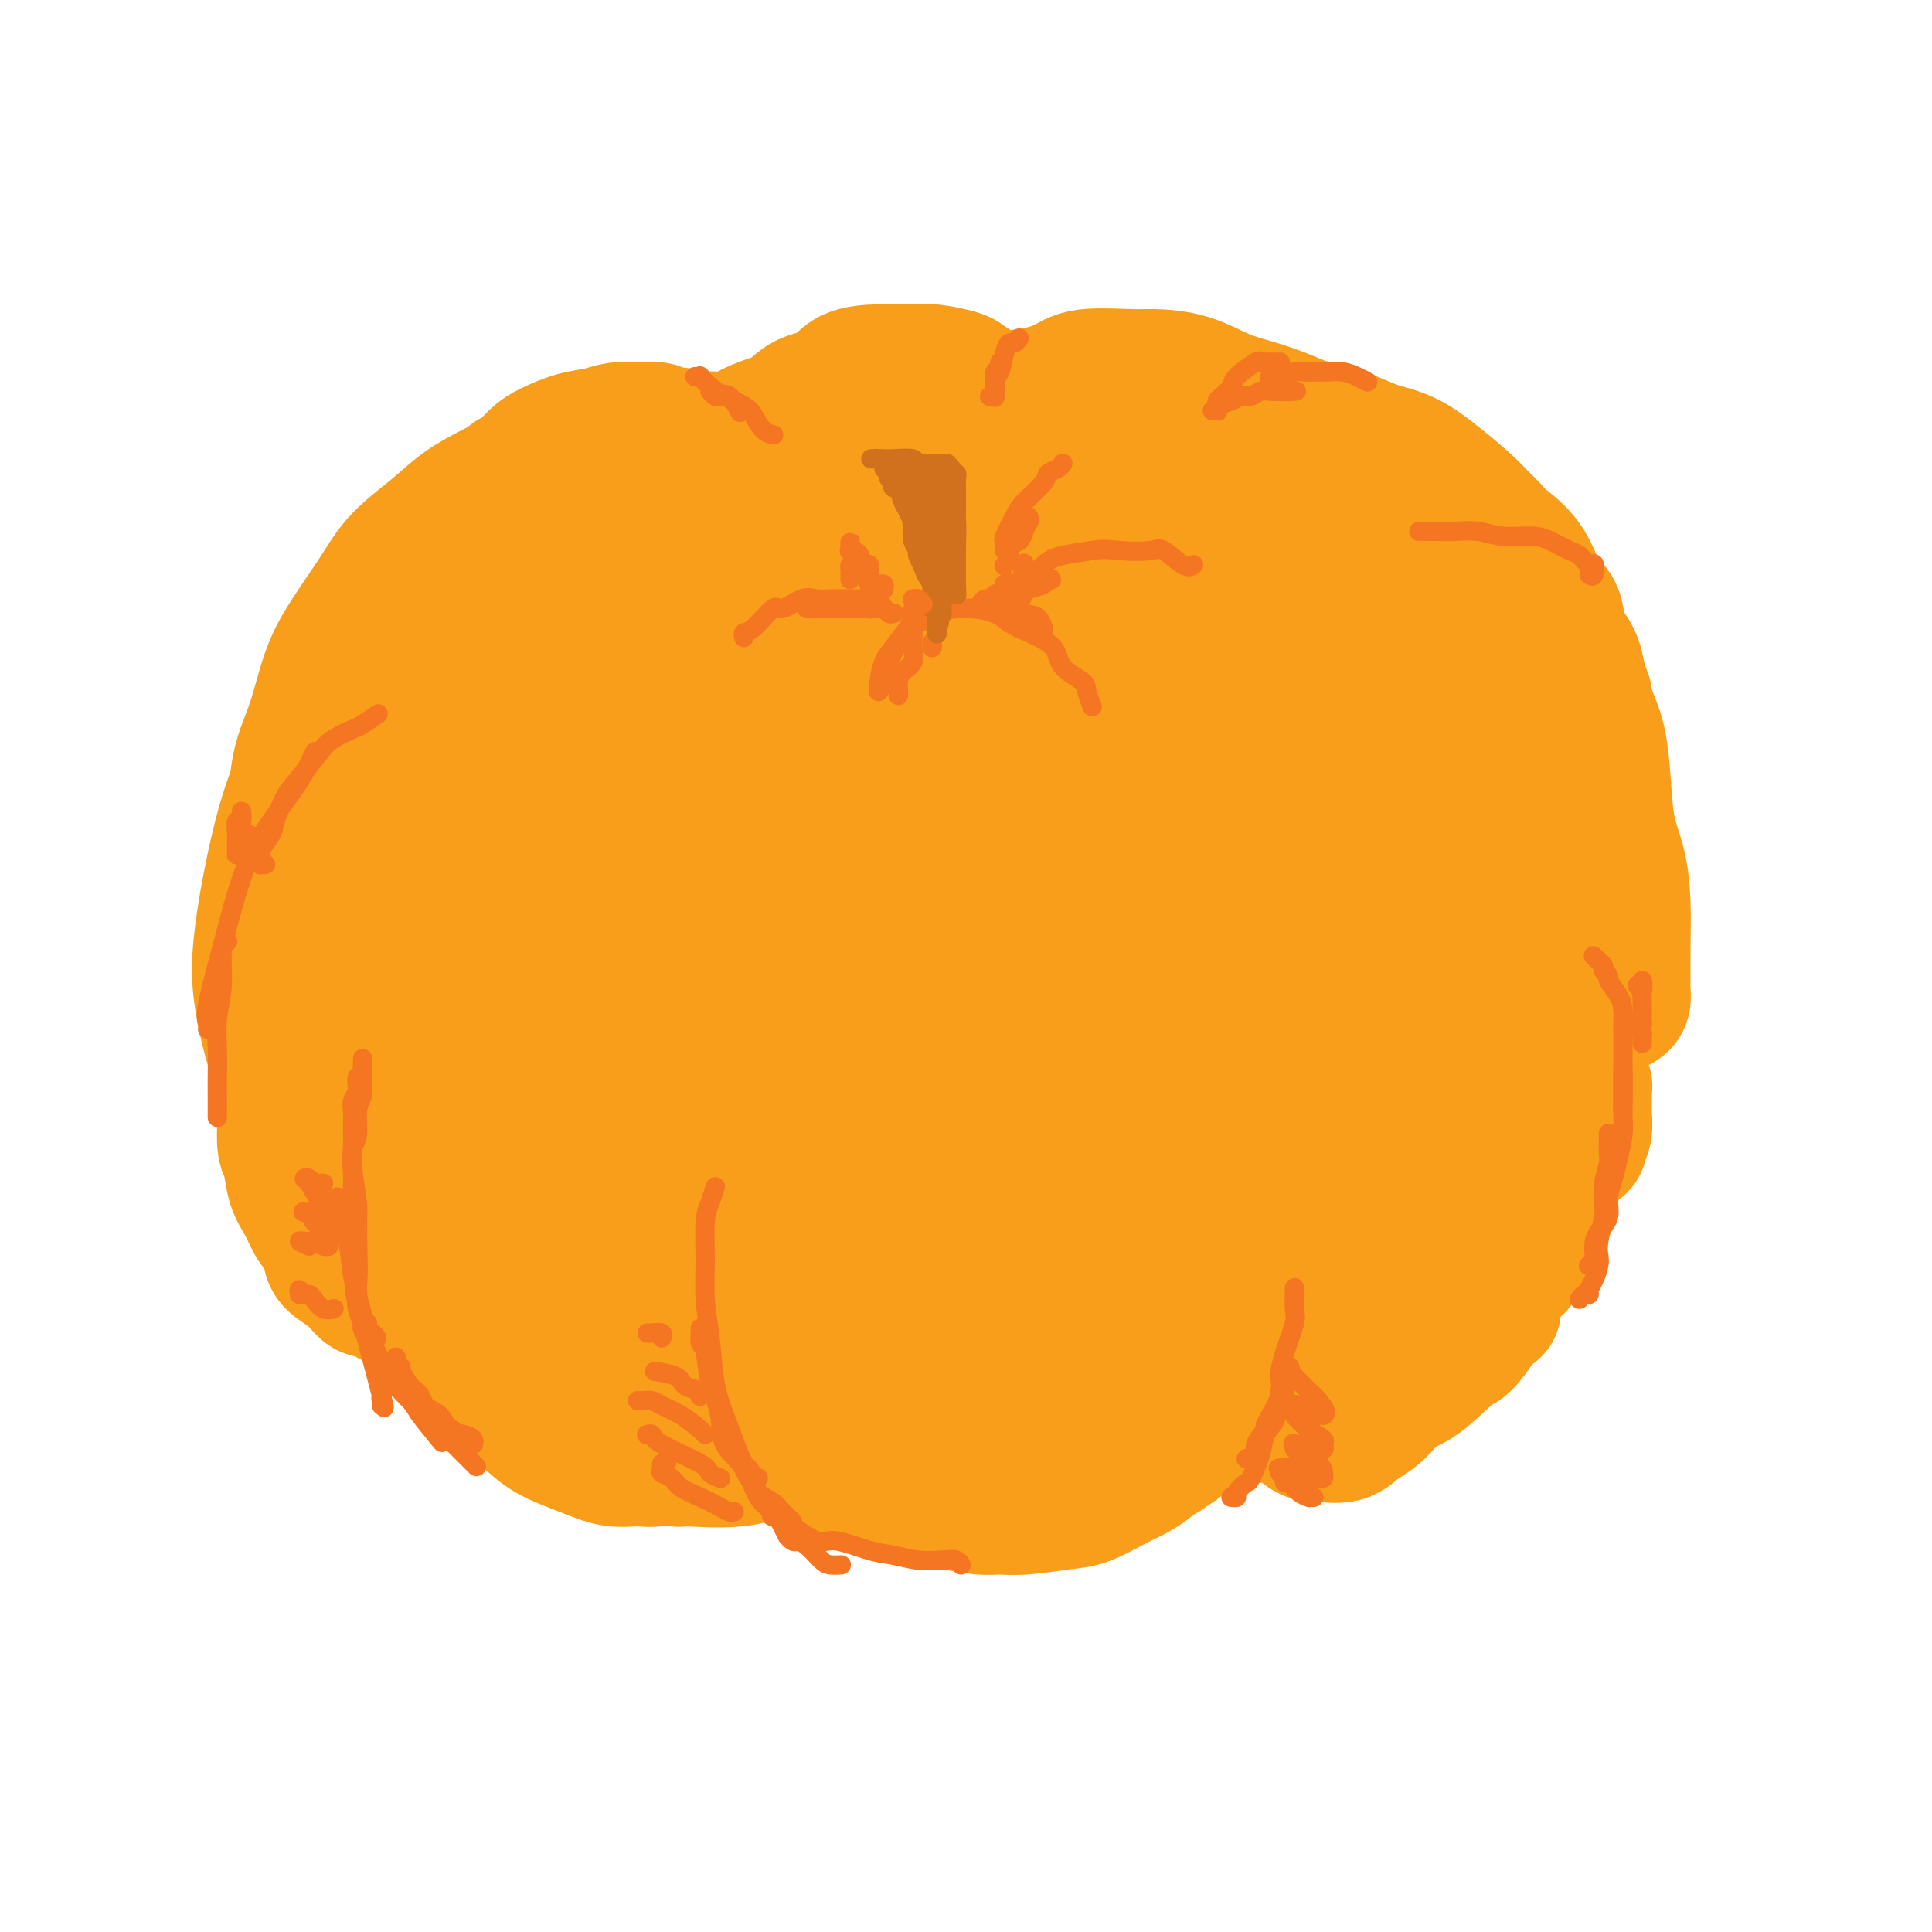 <svg viewBox='0 0 400 400' version='1.1' xmlns='http://www.w3.org/2000/svg' xmlns:xlink='http://www.w3.org/1999/xlink'><g fill='none' stroke='#F99E1B' stroke-width='28' stroke-linecap='round' stroke-linejoin='round'><path d='M181,284c0.115,0.734 0.230,1.468 0,2c-0.230,0.532 -0.805,0.860 -1,1c-0.195,0.140 -0.010,0.090 0,0c0.010,-0.090 -0.156,-0.220 -1,0c-0.844,0.220 -2.366,0.791 -3,1c-0.634,0.209 -0.379,0.056 -1,0c-0.621,-0.056 -2.119,-0.014 -3,0c-0.881,0.014 -1.144,-0.001 -2,0c-0.856,0.001 -2.304,0.017 -4,0c-1.696,-0.017 -3.639,-0.069 -5,0c-1.361,0.069 -2.139,0.259 -4,0c-1.861,-0.259 -4.806,-0.965 -7,-2c-2.194,-1.035 -3.636,-2.397 -6,-4c-2.364,-1.603 -5.649,-3.447 -8,-5c-2.351,-1.553 -3.767,-2.814 -5,-4c-1.233,-1.186 -2.282,-2.295 -4,-4c-1.718,-1.705 -4.104,-4.005 -6,-6c-1.896,-1.995 -3.300,-3.685 -5,-6c-1.700,-2.315 -3.695,-5.253 -5,-8c-1.305,-2.747 -1.918,-5.301 -3,-9c-1.082,-3.699 -2.632,-8.543 -4,-13c-1.368,-4.457 -2.552,-8.529 -3,-12c-0.448,-3.471 -0.158,-6.343 0,-10c0.158,-3.657 0.183,-8.101 0,-12c-0.183,-3.899 -0.575,-7.255 0,-10c0.575,-2.745 2.119,-4.879 3,-7c0.881,-2.121 1.101,-4.229 2,-6c0.899,-1.771 2.478,-3.207 3,-4c0.522,-0.793 -0.013,-0.944 0,-1c0.013,-0.056 0.575,-0.016 1,0c0.425,0.016 0.712,0.008 1,0'/><path d='M111,165c1.555,-3.042 0.443,-1.648 0,0c-0.443,1.648 -0.216,3.551 0,5c0.216,1.449 0.423,2.444 0,4c-0.423,1.556 -1.475,3.672 -2,6c-0.525,2.328 -0.522,4.868 -1,7c-0.478,2.132 -1.437,3.856 -2,6c-0.563,2.144 -0.729,4.708 -1,7c-0.271,2.292 -0.646,4.310 -1,6c-0.354,1.690 -0.687,3.050 -1,4c-0.313,0.950 -0.606,1.488 -1,2c-0.394,0.512 -0.890,0.996 -1,1c-0.110,0.004 0.166,-0.473 0,-1c-0.166,-0.527 -0.774,-1.103 -1,-2c-0.226,-0.897 -0.069,-2.116 0,-4c0.069,-1.884 0.052,-4.434 0,-8c-0.052,-3.566 -0.138,-8.147 0,-12c0.138,-3.853 0.500,-6.976 2,-13c1.500,-6.024 4.139,-14.948 7,-22c2.861,-7.052 5.945,-12.231 9,-17c3.055,-4.769 6.080,-9.127 9,-13c2.920,-3.873 5.736,-7.259 9,-10c3.264,-2.741 6.977,-4.836 9,-6c2.023,-1.164 2.357,-1.398 5,-2c2.643,-0.602 7.595,-1.574 10,-2c2.405,-0.426 2.263,-0.307 3,0c0.737,0.307 2.353,0.802 3,1c0.647,0.198 0.323,0.099 0,0'/><path d='M148,121c-0.459,-0.003 -0.917,-0.007 -1,0c-0.083,0.007 0.211,0.023 0,0c-0.211,-0.023 -0.926,-0.086 -1,0c-0.074,0.086 0.492,0.320 1,0c0.508,-0.320 0.956,-1.194 2,-2c1.044,-0.806 2.682,-1.542 5,-3c2.318,-1.458 5.314,-3.637 8,-5c2.686,-1.363 5.062,-1.909 8,-3c2.938,-1.091 6.436,-2.726 10,-4c3.564,-1.274 7.192,-2.188 11,-3c3.808,-0.812 7.796,-1.524 12,-2c4.204,-0.476 8.624,-0.717 12,-1c3.376,-0.283 5.707,-0.610 8,-1c2.293,-0.390 4.546,-0.845 7,-1c2.454,-0.155 5.109,-0.011 8,0c2.891,0.011 6.019,-0.110 9,0c2.981,0.110 5.814,0.450 8,1c2.186,0.550 3.724,1.310 6,2c2.276,0.690 5.289,1.309 7,2c1.711,0.691 2.118,1.453 3,2c0.882,0.547 2.237,0.878 3,1c0.763,0.122 0.932,0.035 1,0c0.068,-0.035 0.034,-0.017 0,0'/><path d='M168,96c-0.506,-0.113 -1.011,-0.225 -1,0c0.011,0.225 0.540,0.788 0,1c-0.540,0.212 -2.148,0.071 -3,0c-0.852,-0.071 -0.948,-0.074 -1,0c-0.052,0.074 -0.059,0.224 0,0c0.059,-0.224 0.182,-0.823 0,-1c-0.182,-0.177 -0.671,0.066 0,0c0.671,-0.066 2.503,-0.442 4,-1c1.497,-0.558 2.659,-1.299 4,-2c1.341,-0.701 2.860,-1.361 5,-2c2.140,-0.639 4.901,-1.256 7,-2c2.099,-0.744 3.535,-1.617 6,-2c2.465,-0.383 5.960,-0.278 9,-1c3.040,-0.722 5.626,-2.270 8,-3c2.374,-0.730 4.537,-0.641 7,-1c2.463,-0.359 5.227,-1.167 7,-2c1.773,-0.833 2.556,-1.692 5,-2c2.444,-0.308 6.550,-0.066 9,0c2.450,0.066 3.245,-0.043 5,0c1.755,0.043 4.468,0.239 7,1c2.532,0.761 4.881,2.087 7,3c2.119,0.913 4.009,1.413 6,2c1.991,0.587 4.085,1.260 6,2c1.915,0.740 3.652,1.548 5,2c1.348,0.452 2.308,0.549 4,1c1.692,0.451 4.115,1.257 6,2c1.885,0.743 3.232,1.423 5,2c1.768,0.577 3.959,1.052 6,2c2.041,0.948 3.934,2.371 6,4c2.066,1.629 4.305,3.466 6,5c1.695,1.534 2.848,2.767 4,4'/><path d='M307,108c2.958,2.654 2.353,2.790 3,4c0.647,1.210 2.545,3.494 4,5c1.455,1.506 2.466,2.232 3,4c0.534,1.768 0.592,4.577 1,7c0.408,2.423 1.167,4.461 2,6c0.833,1.539 1.740,2.579 2,4c0.260,1.421 -0.126,3.225 0,5c0.126,1.775 0.766,3.523 1,5c0.234,1.477 0.062,2.684 0,5c-0.062,2.316 -0.014,5.740 0,8c0.014,2.260 -0.006,3.355 0,5c0.006,1.645 0.037,3.839 0,6c-0.037,2.161 -0.141,4.290 0,6c0.141,1.710 0.529,3.002 0,5c-0.529,1.998 -1.974,4.704 -3,7c-1.026,2.296 -1.631,4.184 -2,6c-0.369,1.816 -0.501,3.560 -1,5c-0.499,1.440 -1.365,2.577 -2,4c-0.635,1.423 -1.038,3.134 -2,5c-0.962,1.866 -2.482,3.888 -3,5c-0.518,1.112 -0.033,1.314 -1,3c-0.967,1.686 -3.387,4.856 -5,7c-1.613,2.144 -2.419,3.262 -4,5c-1.581,1.738 -3.936,4.095 -6,6c-2.064,1.905 -3.838,3.357 -6,5c-2.162,1.643 -4.712,3.476 -7,5c-2.288,1.524 -4.315,2.740 -7,4c-2.685,1.260 -6.029,2.565 -9,4c-2.971,1.435 -5.569,3.002 -8,4c-2.431,0.998 -4.695,1.428 -7,2c-2.305,0.572 -4.653,1.286 -7,2'/><path d='M243,262c-8.047,3.671 -5.664,2.349 -6,2c-0.336,-0.349 -3.391,0.274 -7,1c-3.609,0.726 -7.771,1.557 -11,2c-3.229,0.443 -5.524,0.500 -8,1c-2.476,0.500 -5.134,1.442 -8,2c-2.866,0.558 -5.940,0.731 -9,1c-3.060,0.269 -6.105,0.634 -9,1c-2.895,0.366 -5.641,0.732 -9,1c-3.359,0.268 -7.331,0.438 -11,0c-3.669,-0.438 -7.035,-1.483 -10,-2c-2.965,-0.517 -5.527,-0.504 -8,-1c-2.473,-0.496 -4.855,-1.500 -7,-2c-2.145,-0.500 -4.054,-0.495 -6,-1c-1.946,-0.505 -3.929,-1.519 -7,-3c-3.071,-1.481 -7.228,-3.428 -10,-5c-2.772,-1.572 -4.157,-2.768 -6,-4c-1.843,-1.232 -4.144,-2.500 -6,-4c-1.856,-1.500 -3.269,-3.233 -5,-5c-1.731,-1.767 -3.781,-3.569 -5,-5c-1.219,-1.431 -1.608,-2.491 -3,-4c-1.392,-1.509 -3.789,-3.466 -5,-5c-1.211,-1.534 -1.238,-2.646 -2,-5c-0.762,-2.354 -2.259,-5.951 -3,-9c-0.741,-3.049 -0.727,-5.551 -1,-8c-0.273,-2.449 -0.832,-4.844 -1,-8c-0.168,-3.156 0.054,-7.072 0,-10c-0.054,-2.928 -0.385,-4.867 0,-7c0.385,-2.133 1.485,-4.458 2,-7c0.515,-2.542 0.446,-5.300 1,-8c0.554,-2.700 1.730,-5.343 3,-8c1.270,-2.657 2.635,-5.329 4,-8'/><path d='M90,154c2.122,-5.750 2.428,-4.627 4,-6c1.572,-1.373 4.411,-5.244 6,-8c1.589,-2.756 1.926,-4.397 3,-6c1.074,-1.603 2.883,-3.170 5,-5c2.117,-1.830 4.542,-3.925 6,-6c1.458,-2.075 1.950,-4.131 4,-6c2.050,-1.869 5.660,-3.551 8,-5c2.340,-1.449 3.411,-2.663 5,-4c1.589,-1.337 3.695,-2.796 6,-4c2.305,-1.204 4.809,-2.155 7,-3c2.191,-0.845 4.070,-1.586 6,-2c1.930,-0.414 3.910,-0.503 6,-1c2.090,-0.497 4.291,-1.404 7,-2c2.709,-0.596 5.925,-0.881 8,-1c2.075,-0.119 3.007,-0.072 5,0c1.993,0.072 5.045,0.170 8,0c2.955,-0.170 5.812,-0.608 8,-1c2.188,-0.392 3.705,-0.739 7,-1c3.295,-0.261 8.366,-0.435 12,0c3.634,0.435 5.830,1.479 8,2c2.170,0.521 4.315,0.519 6,1c1.685,0.481 2.911,1.447 4,2c1.089,0.553 2.043,0.695 3,1c0.957,0.305 1.917,0.773 2,1c0.083,0.227 -0.713,0.213 -1,0c-0.287,-0.213 -0.067,-0.624 -1,-1c-0.933,-0.376 -3.021,-0.717 -5,-1c-1.979,-0.283 -3.851,-0.510 -6,-1c-2.149,-0.490 -4.574,-1.245 -7,-2'/><path d='M214,95c-4.018,-0.617 -5.064,-0.159 -7,0c-1.936,0.159 -4.763,0.020 -7,0c-2.237,-0.020 -3.886,0.079 -6,0c-2.114,-0.079 -4.694,-0.337 -8,0c-3.306,0.337 -7.338,1.269 -10,2c-2.662,0.731 -3.956,1.261 -6,2c-2.044,0.739 -4.839,1.689 -7,2c-2.161,0.311 -3.687,-0.015 -5,0c-1.313,0.015 -2.414,0.371 -4,1c-1.586,0.629 -3.656,1.529 -6,2c-2.344,0.471 -4.960,0.511 -7,1c-2.040,0.489 -3.504,1.428 -5,2c-1.496,0.572 -3.025,0.779 -5,1c-1.975,0.221 -4.397,0.457 -6,1c-1.603,0.543 -2.388,1.394 -4,2c-1.612,0.606 -4.052,0.967 -6,2c-1.948,1.033 -3.405,2.738 -5,4c-1.595,1.262 -3.328,2.080 -5,3c-1.672,0.920 -3.285,1.941 -5,3c-1.715,1.059 -3.533,2.157 -5,3c-1.467,0.843 -2.582,1.432 -3,2c-0.418,0.568 -0.139,1.114 -1,2c-0.861,0.886 -2.864,2.112 -4,3c-1.136,0.888 -1.406,1.438 -2,2c-0.594,0.562 -1.511,1.135 -2,2c-0.489,0.865 -0.551,2.020 -1,3c-0.449,0.980 -1.286,1.785 -2,3c-0.714,1.215 -1.305,2.841 -2,5c-0.695,2.159 -1.495,4.850 -2,7c-0.505,2.150 -0.716,3.757 -1,6c-0.284,2.243 -0.642,5.121 -1,8'/><path d='M74,169c-1.621,6.209 -1.175,5.733 -1,7c0.175,1.267 0.077,4.279 0,7c-0.077,2.721 -0.135,5.150 0,7c0.135,1.850 0.461,3.119 1,5c0.539,1.881 1.291,4.373 2,7c0.709,2.627 1.375,5.389 2,8c0.625,2.611 1.210,5.071 2,7c0.790,1.929 1.784,3.325 3,5c1.216,1.675 2.654,3.628 4,6c1.346,2.372 2.599,5.165 4,8c1.401,2.835 2.950,5.714 4,8c1.050,2.286 1.601,3.978 3,6c1.399,2.022 3.644,4.372 5,6c1.356,1.628 1.821,2.533 3,4c1.179,1.467 3.072,3.497 5,5c1.928,1.503 3.890,2.478 6,4c2.110,1.522 4.368,3.592 6,5c1.632,1.408 2.637,2.156 4,3c1.363,0.844 3.085,1.785 6,3c2.915,1.215 7.025,2.704 10,4c2.975,1.296 4.817,2.400 7,3c2.183,0.600 4.707,0.697 7,1c2.293,0.303 4.357,0.813 6,1c1.643,0.187 2.867,0.050 4,0c1.133,-0.050 2.176,-0.013 3,0c0.824,0.013 1.430,0.004 2,0c0.570,-0.004 1.103,-0.001 1,0c-0.103,0.001 -0.842,0.000 -1,0c-0.158,-0.000 0.265,-0.000 0,0c-0.265,0.000 -1.219,0.000 -2,0c-0.781,-0.000 -1.391,-0.000 -2,0'/><path d='M168,289c-0.950,-0.000 -0.826,-0.001 -1,0c-0.174,0.001 -0.646,0.005 -1,0c-0.354,-0.005 -0.589,-0.017 -1,0c-0.411,0.017 -0.999,0.064 -1,0c-0.001,-0.064 0.583,-0.240 1,0c0.417,0.240 0.665,0.894 1,1c0.335,0.106 0.755,-0.337 2,0c1.245,0.337 3.315,1.453 5,2c1.685,0.547 2.985,0.525 5,1c2.015,0.475 4.745,1.447 7,2c2.255,0.553 4.034,0.686 6,1c1.966,0.314 4.118,0.810 6,1c1.882,0.190 3.495,0.073 6,0c2.505,-0.073 5.903,-0.103 8,0c2.097,0.103 2.893,0.340 5,0c2.107,-0.340 5.525,-1.257 8,-2c2.475,-0.743 4.007,-1.312 6,-2c1.993,-0.688 4.449,-1.494 7,-2c2.551,-0.506 5.199,-0.713 7,-1c1.801,-0.287 2.757,-0.654 4,-1c1.243,-0.346 2.774,-0.669 4,-1c1.226,-0.331 2.148,-0.668 3,-1c0.852,-0.332 1.635,-0.658 2,-1c0.365,-0.342 0.313,-0.700 1,-1c0.687,-0.300 2.115,-0.542 3,-1c0.885,-0.458 1.228,-1.133 2,-2c0.772,-0.867 1.972,-1.926 3,-3c1.028,-1.074 1.884,-2.164 3,-3c1.116,-0.836 2.493,-1.417 4,-3c1.507,-1.583 3.145,-4.166 5,-6c1.855,-1.834 3.928,-2.917 6,-4'/><path d='M284,263c5.395,-4.135 4.381,-2.474 5,-3c0.619,-0.526 2.870,-3.241 5,-5c2.130,-1.759 4.137,-2.562 6,-4c1.863,-1.438 3.581,-3.510 5,-5c1.419,-1.490 2.538,-2.397 4,-4c1.462,-1.603 3.267,-3.901 4,-5c0.733,-1.099 0.395,-1.000 1,-2c0.605,-1.000 2.152,-3.100 3,-4c0.848,-0.900 0.997,-0.600 1,-1c0.003,-0.400 -0.141,-1.499 0,-2c0.141,-0.501 0.568,-0.402 1,-1c0.432,-0.598 0.869,-1.891 1,-3c0.131,-1.109 -0.046,-2.032 0,-3c0.046,-0.968 0.314,-1.979 1,-3c0.686,-1.021 1.792,-2.051 2,-3c0.208,-0.949 -0.480,-1.818 0,-3c0.480,-1.182 2.129,-2.677 3,-4c0.871,-1.323 0.964,-2.475 1,-4c0.036,-1.525 0.015,-3.423 0,-5c-0.015,-1.577 -0.024,-2.833 0,-5c0.024,-2.167 0.081,-5.246 0,-7c-0.081,-1.754 -0.301,-2.183 -1,-4c-0.699,-1.817 -1.876,-5.023 -3,-8c-1.124,-2.977 -2.193,-5.725 -3,-8c-0.807,-2.275 -1.350,-4.077 -2,-6c-0.650,-1.923 -1.407,-3.968 -2,-6c-0.593,-2.032 -1.024,-4.053 -2,-6c-0.976,-1.947 -2.499,-3.821 -4,-6c-1.501,-2.179 -2.981,-4.664 -4,-7c-1.019,-2.336 -1.577,-4.525 -3,-6c-1.423,-1.475 -3.712,-2.238 -6,-3'/><path d='M297,127c-1.760,-1.221 -3.160,-2.773 -5,-4c-1.840,-1.227 -4.120,-2.129 -6,-3c-1.880,-0.871 -3.358,-1.710 -6,-3c-2.642,-1.290 -6.447,-3.032 -9,-4c-2.553,-0.968 -3.855,-1.163 -6,-2c-2.145,-0.837 -5.133,-2.315 -8,-3c-2.867,-0.685 -5.611,-0.576 -9,-1c-3.389,-0.424 -7.422,-1.382 -11,-2c-3.578,-0.618 -6.701,-0.897 -10,-1c-3.299,-0.103 -6.774,-0.031 -11,0c-4.226,0.031 -9.205,0.019 -13,0c-3.795,-0.019 -6.408,-0.045 -9,0c-2.592,0.045 -5.165,0.162 -9,1c-3.835,0.838 -8.933,2.396 -12,3c-3.067,0.604 -4.101,0.252 -6,0c-1.899,-0.252 -4.661,-0.404 -7,0c-2.339,0.404 -4.254,1.364 -6,2c-1.746,0.636 -3.323,0.947 -5,1c-1.677,0.053 -3.455,-0.152 -5,0c-1.545,0.152 -2.857,0.659 -5,1c-2.143,0.341 -5.117,0.514 -7,1c-1.883,0.486 -2.676,1.286 -4,2c-1.324,0.714 -3.181,1.343 -5,2c-1.819,0.657 -3.602,1.342 -5,2c-1.398,0.658 -2.412,1.290 -4,2c-1.588,0.710 -3.749,1.500 -5,2c-1.251,0.500 -1.592,0.711 -2,1c-0.408,0.289 -0.883,0.655 -2,1c-1.117,0.345 -2.878,0.670 -4,1c-1.122,0.330 -1.606,0.666 -2,1c-0.394,0.334 -0.697,0.667 -1,1'/><path d='M98,128c-5.618,2.496 -2.664,1.235 -2,1c0.664,-0.235 -0.963,0.556 -2,1c-1.037,0.444 -1.485,0.542 -2,1c-0.515,0.458 -1.096,1.277 -2,2c-0.904,0.723 -2.129,1.349 -3,2c-0.871,0.651 -1.386,1.327 -2,2c-0.614,0.673 -1.327,1.341 -2,3c-0.673,1.659 -1.305,4.307 -2,6c-0.695,1.693 -1.454,2.431 -2,4c-0.546,1.569 -0.878,3.969 -1,6c-0.122,2.031 -0.035,3.692 0,6c0.035,2.308 0.019,5.264 0,7c-0.019,1.736 -0.041,2.252 0,5c0.041,2.748 0.146,7.728 0,11c-0.146,3.272 -0.543,4.836 0,7c0.543,2.164 2.026,4.928 3,7c0.974,2.072 1.440,3.453 2,5c0.560,1.547 1.214,3.260 2,5c0.786,1.740 1.705,3.507 3,6c1.295,2.493 2.966,5.710 4,8c1.034,2.290 1.431,3.651 2,5c0.569,1.349 1.311,2.687 2,4c0.689,1.313 1.325,2.603 2,4c0.675,1.397 1.388,2.902 2,4c0.612,1.098 1.122,1.789 2,3c0.878,1.211 2.125,2.943 3,4c0.875,1.057 1.379,1.438 2,2c0.621,0.562 1.360,1.305 2,2c0.640,0.695 1.183,1.341 2,2c0.817,0.659 1.909,1.329 3,2'/><path d='M114,255c2.929,2.742 3.253,2.098 4,2c0.747,-0.098 1.918,0.351 3,1c1.082,0.649 2.075,1.498 3,2c0.925,0.502 1.782,0.655 3,1c1.218,0.345 2.796,0.881 4,1c1.204,0.119 2.034,-0.178 3,0c0.966,0.178 2.069,0.830 3,1c0.931,0.170 1.690,-0.143 2,0c0.310,0.143 0.172,0.742 0,1c-0.172,0.258 -0.379,0.174 -1,0c-0.621,-0.174 -1.657,-0.439 -3,0c-1.343,0.439 -2.995,1.583 -5,2c-2.005,0.417 -4.364,0.109 -6,0c-1.636,-0.109 -2.549,-0.017 -4,0c-1.451,0.017 -3.441,-0.040 -5,0c-1.559,0.040 -2.685,0.178 -4,0c-1.315,-0.178 -2.817,-0.673 -4,-1c-1.183,-0.327 -2.048,-0.485 -3,-1c-0.952,-0.515 -1.992,-1.386 -3,-2c-1.008,-0.614 -1.985,-0.971 -3,-1c-1.015,-0.029 -2.068,0.269 -3,0c-0.932,-0.269 -1.743,-1.105 -3,-2c-1.257,-0.895 -2.960,-1.847 -4,-3c-1.040,-1.153 -1.419,-2.505 -2,-4c-0.581,-1.495 -1.366,-3.133 -2,-5c-0.634,-1.867 -1.118,-3.964 -2,-6c-0.882,-2.036 -2.160,-4.010 -3,-6c-0.840,-1.990 -1.240,-3.997 -2,-6c-0.760,-2.003 -1.880,-4.001 -3,-6'/><path d='M74,223c-2.400,-6.022 -1.400,-4.578 -1,-4c0.400,0.578 0.200,0.289 0,0'/><path d='M112,101c0.504,-0.000 1.008,-0.001 1,0c-0.008,0.001 -0.528,0.002 -1,0c-0.472,-0.002 -0.897,-0.007 -1,0c-0.103,0.007 0.116,0.027 0,0c-0.116,-0.027 -0.567,-0.100 -1,0c-0.433,0.100 -0.847,0.373 -1,1c-0.153,0.627 -0.044,1.608 0,2c0.044,0.392 0.022,0.196 0,0'/><path d='M134,94c-0.303,-0.000 -0.605,-0.000 -1,0c-0.395,0.000 -0.882,0.000 -1,0c-0.118,-0.000 0.134,-0.001 0,0c-0.134,0.001 -0.653,0.004 -1,0c-0.347,-0.004 -0.522,-0.015 -1,0c-0.478,0.015 -1.261,0.055 -2,0c-0.739,-0.055 -1.436,-0.207 -2,0c-0.564,0.207 -0.995,0.771 -2,1c-1.005,0.229 -2.585,0.121 -4,0c-1.415,-0.121 -2.665,-0.257 -4,0c-1.335,0.257 -2.755,0.906 -5,2c-2.245,1.094 -5.315,2.634 -8,4c-2.685,1.366 -4.983,2.558 -7,4c-2.017,1.442 -3.751,3.133 -6,5c-2.249,1.867 -5.014,3.911 -7,6c-1.986,2.089 -3.194,4.223 -5,7c-1.806,2.777 -4.210,6.195 -6,9c-1.790,2.805 -2.967,4.996 -4,8c-1.033,3.004 -1.923,6.823 -3,10c-1.077,3.177 -2.341,5.714 -3,9c-0.659,3.286 -0.712,7.322 -1,10c-0.288,2.678 -0.809,3.998 -1,7c-0.191,3.002 -0.051,7.684 0,10c0.051,2.316 0.014,2.264 0,3c-0.014,0.736 -0.004,2.261 0,3c0.004,0.739 0.001,0.693 0,1c-0.001,0.307 -0.000,0.967 0,1c0.000,0.033 0.000,-0.562 0,-1c-0.000,-0.438 -0.000,-0.719 0,-1'/><path d='M60,192c-0.097,4.065 0.661,-2.271 1,-6c0.339,-3.729 0.258,-4.850 1,-7c0.742,-2.150 2.307,-5.331 3,-8c0.693,-2.669 0.514,-4.828 1,-8c0.486,-3.172 1.636,-7.357 3,-11c1.364,-3.643 2.940,-6.745 4,-9c1.060,-2.255 1.603,-3.665 2,-5c0.397,-1.335 0.648,-2.596 1,-3c0.352,-0.404 0.804,0.050 1,0c0.196,-0.050 0.136,-0.605 0,-1c-0.136,-0.395 -0.349,-0.631 -1,0c-0.651,0.631 -1.739,2.130 -3,4c-1.261,1.870 -2.695,4.111 -4,7c-1.305,2.889 -2.481,6.424 -4,10c-1.519,3.576 -3.383,7.191 -5,12c-1.617,4.809 -2.989,10.811 -4,16c-1.011,5.189 -1.663,9.564 -2,13c-0.337,3.436 -0.359,5.933 0,9c0.359,3.067 1.100,6.703 2,10c0.900,3.297 1.959,6.255 3,9c1.041,2.745 2.065,5.278 4,8c1.935,2.722 4.780,5.632 7,8c2.220,2.368 3.814,4.193 5,5c1.186,0.807 1.964,0.594 3,1c1.036,0.406 2.330,1.429 3,2c0.670,0.571 0.715,0.690 1,1c0.285,0.310 0.811,0.812 1,1c0.189,0.188 0.040,0.061 0,0c-0.040,-0.061 0.028,-0.055 0,0c-0.028,0.055 -0.151,0.159 -1,0c-0.849,-0.159 -2.425,-0.579 -4,-1'/><path d='M78,249c-1.430,-0.885 -2.505,-2.599 -4,-4c-1.495,-1.401 -3.409,-2.489 -5,-5c-1.591,-2.511 -2.857,-6.445 -4,-9c-1.143,-2.555 -2.163,-3.731 -3,-6c-0.837,-2.269 -1.493,-5.630 -2,-9c-0.507,-3.370 -0.866,-6.750 -1,-10c-0.134,-3.250 -0.043,-6.370 0,-10c0.043,-3.630 0.038,-7.770 0,-12c-0.038,-4.230 -0.109,-8.549 1,-13c1.109,-4.451 3.400,-9.032 5,-13c1.600,-3.968 2.510,-7.321 4,-11c1.490,-3.679 3.558,-7.684 6,-11c2.442,-3.316 5.256,-5.943 8,-9c2.744,-3.057 5.416,-6.542 9,-10c3.584,-3.458 8.079,-6.888 12,-9c3.921,-2.112 7.267,-2.906 10,-4c2.733,-1.094 4.851,-2.489 7,-3c2.149,-0.511 4.327,-0.137 6,0c1.673,0.137 2.840,0.037 4,0c1.160,-0.037 2.312,-0.010 3,0c0.688,0.010 0.911,0.003 1,0c0.089,-0.003 0.045,-0.001 0,0'/><path d='M118,98c-1.201,0.445 -2.403,0.890 -3,1c-0.597,0.110 -0.590,-0.115 -1,0c-0.410,0.115 -1.237,0.571 -2,1c-0.763,0.429 -1.461,0.833 -2,1c-0.539,0.167 -0.919,0.098 -1,0c-0.081,-0.098 0.136,-0.225 0,0c-0.136,0.225 -0.624,0.804 -1,1c-0.376,0.196 -0.638,0.011 -1,0c-0.362,-0.011 -0.824,0.154 -1,0c-0.176,-0.154 -0.066,-0.625 0,-1c0.066,-0.375 0.088,-0.652 0,-1c-0.088,-0.348 -0.286,-0.765 0,-1c0.286,-0.235 1.055,-0.286 2,-1c0.945,-0.714 2.065,-2.090 3,-3c0.935,-0.910 1.683,-1.354 3,-2c1.317,-0.646 3.201,-1.495 5,-2c1.799,-0.505 3.513,-0.667 5,-1c1.487,-0.333 2.748,-0.836 4,-1c1.252,-0.164 2.495,0.012 4,0c1.505,-0.012 3.273,-0.214 4,0c0.727,0.214 0.414,0.842 1,1c0.586,0.158 2.070,-0.154 3,0c0.930,0.154 1.307,0.773 2,1c0.693,0.227 1.701,0.061 2,0c0.299,-0.061 -0.112,-0.016 0,0c0.112,0.016 0.746,0.005 1,0c0.254,-0.005 0.127,-0.002 0,0'/><path d='M145,91c4.263,-0.065 1.921,-0.228 1,0c-0.921,0.228 -0.420,0.846 0,1c0.420,0.154 0.757,-0.156 1,0c0.243,0.156 0.390,0.777 1,1c0.610,0.223 1.683,0.046 2,0c0.317,-0.046 -0.123,0.038 0,0c0.123,-0.038 0.808,-0.199 1,0c0.192,0.199 -0.109,0.759 0,1c0.109,0.241 0.628,0.163 1,0c0.372,-0.163 0.595,-0.413 1,-1c0.405,-0.587 0.991,-1.513 1,-2c0.009,-0.487 -0.558,-0.537 0,-1c0.558,-0.463 2.242,-1.339 4,-2c1.758,-0.661 3.588,-1.105 5,-2c1.412,-0.895 2.404,-2.240 4,-3c1.596,-0.760 3.795,-0.936 5,-1c1.205,-0.064 1.416,-0.017 2,0c0.584,0.017 1.540,0.004 2,0c0.460,-0.004 0.423,0.001 1,0c0.577,-0.001 1.767,-0.008 2,0c0.233,0.008 -0.493,0.030 -1,0c-0.507,-0.030 -0.796,-0.111 -1,0c-0.204,0.111 -0.324,0.415 -1,1c-0.676,0.585 -1.907,1.453 -3,2c-1.093,0.547 -2.046,0.774 -3,1'/><path d='M170,86c-2.039,1.010 -2.637,1.536 -3,2c-0.363,0.464 -0.491,0.867 -1,1c-0.509,0.133 -1.398,-0.005 -2,0c-0.602,0.005 -0.916,0.153 -1,0c-0.084,-0.153 0.063,-0.609 0,-1c-0.063,-0.391 -0.337,-0.719 0,-1c0.337,-0.281 1.284,-0.516 2,-1c0.716,-0.484 1.202,-1.215 2,-2c0.798,-0.785 1.907,-1.622 3,-2c1.093,-0.378 2.168,-0.297 3,-1c0.832,-0.703 1.421,-2.189 3,-3c1.579,-0.811 4.150,-0.946 6,-1c1.850,-0.054 2.980,-0.026 4,0c1.020,0.026 1.929,0.052 3,0c1.071,-0.052 2.304,-0.182 4,0c1.696,0.182 3.855,0.675 5,1c1.145,0.325 1.278,0.482 2,1c0.722,0.518 2.035,1.396 3,2c0.965,0.604 1.583,0.935 2,1c0.417,0.065 0.634,-0.137 1,0c0.366,0.137 0.883,0.611 1,1c0.117,0.389 -0.164,0.692 0,1c0.164,0.308 0.775,0.621 1,1c0.225,0.379 0.064,0.822 0,1c-0.064,0.178 -0.032,0.089 0,0'/><path d='M221,84c-0.063,0.423 -0.127,0.845 0,1c0.127,0.155 0.444,0.041 1,0c0.556,-0.041 1.351,-0.011 2,0c0.649,0.011 1.151,0.003 3,0c1.849,-0.003 5.044,-0.001 7,0c1.956,0.001 2.674,0.002 4,0c1.326,-0.002 3.261,-0.007 5,0c1.739,0.007 3.283,0.025 5,0c1.717,-0.025 3.608,-0.094 5,0c1.392,0.094 2.286,0.351 3,1c0.714,0.649 1.248,1.690 2,2c0.752,0.310 1.722,-0.109 2,0c0.278,0.109 -0.134,0.747 0,1c0.134,0.253 0.816,0.121 1,0c0.184,-0.121 -0.130,-0.229 0,0c0.130,0.229 0.704,0.797 1,1c0.296,0.203 0.316,0.041 0,0c-0.316,-0.041 -0.966,0.040 -1,0c-0.034,-0.040 0.549,-0.201 1,0c0.451,0.201 0.770,0.765 1,1c0.230,0.235 0.370,0.140 1,0c0.630,-0.140 1.752,-0.326 3,0c1.248,0.326 2.624,1.163 4,2'/><path d='M271,93c4.081,1.755 5.283,2.141 7,3c1.717,0.859 3.947,2.189 6,3c2.053,0.811 3.927,1.102 6,2c2.073,0.898 4.344,2.402 6,3c1.656,0.598 2.696,0.289 4,1c1.304,0.711 2.871,2.442 4,3c1.129,0.558 1.819,-0.057 2,0c0.181,0.057 -0.147,0.786 0,1c0.147,0.214 0.768,-0.086 1,0c0.232,0.086 0.073,0.559 0,1c-0.073,0.441 -0.062,0.850 0,1c0.062,0.150 0.174,0.040 0,0c-0.174,-0.040 -0.634,-0.011 -1,0c-0.366,0.011 -0.637,0.003 -1,0c-0.363,-0.003 -0.818,-0.001 -1,0c-0.182,0.001 -0.091,0.000 0,0'/><path d='M297,103c-0.447,-0.424 -0.893,-0.847 -1,-1c-0.107,-0.153 0.126,-0.035 0,0c-0.126,0.035 -0.609,-0.011 -1,0c-0.391,0.011 -0.689,0.081 -1,0c-0.311,-0.081 -0.635,-0.313 1,0c1.635,0.313 5.227,1.172 7,2c1.773,0.828 1.726,1.627 3,3c1.274,1.373 3.869,3.322 6,5c2.131,1.678 3.797,3.086 5,5c1.203,1.914 1.943,4.335 3,6c1.057,1.665 2.431,2.574 3,4c0.569,1.426 0.335,3.369 1,5c0.665,1.631 2.231,2.948 3,5c0.769,2.052 0.742,4.837 1,6c0.258,1.163 0.801,0.703 1,1c0.199,0.297 0.054,1.349 0,2c-0.054,0.651 -0.015,0.900 0,1c0.015,0.100 0.008,0.050 0,0'/><path d='M327,141c-0.442,-0.330 -0.885,-0.659 -1,-1c-0.115,-0.341 0.097,-0.693 0,-1c-0.097,-0.307 -0.503,-0.568 -1,-1c-0.497,-0.432 -1.084,-1.033 -1,-1c0.084,0.033 0.838,0.700 1,1c0.162,0.300 -0.269,0.232 0,1c0.269,0.768 1.237,2.370 2,4c0.763,1.630 1.321,3.287 2,5c0.679,1.713 1.478,3.483 2,6c0.522,2.517 0.767,5.781 1,9c0.233,3.219 0.455,6.392 1,9c0.545,2.608 1.414,4.652 2,7c0.586,2.348 0.890,5.000 1,8c0.110,3.000 0.027,6.349 0,9c-0.027,2.651 0.003,4.605 0,6c-0.003,1.395 -0.040,2.230 0,3c0.040,0.770 0.155,1.474 0,2c-0.155,0.526 -0.580,0.872 -1,1c-0.420,0.128 -0.834,0.036 -1,0c-0.166,-0.036 -0.083,-0.018 0,0'/><path d='M333,205c0.112,-0.355 0.223,-0.710 0,-1c-0.223,-0.290 -0.781,-0.513 -1,-1c-0.219,-0.487 -0.100,-1.236 0,-1c0.100,0.236 0.180,1.458 0,2c-0.180,0.542 -0.619,0.403 -1,1c-0.381,0.597 -0.702,1.929 -1,3c-0.298,1.071 -0.573,1.879 -1,3c-0.427,1.121 -1.005,2.554 -2,5c-0.995,2.446 -2.405,5.905 -3,8c-0.595,2.095 -0.374,2.826 -1,4c-0.626,1.174 -2.100,2.790 -3,4c-0.900,1.210 -1.226,2.014 -2,3c-0.774,0.986 -1.996,2.155 -3,3c-1.004,0.845 -1.791,1.366 -3,3c-1.209,1.634 -2.841,4.382 -4,6c-1.159,1.618 -1.844,2.106 -3,3c-1.156,0.894 -2.781,2.194 -4,3c-1.219,0.806 -2.030,1.118 -3,2c-0.970,0.882 -2.098,2.336 -3,3c-0.902,0.664 -1.578,0.540 -3,1c-1.422,0.460 -3.592,1.503 -5,2c-1.408,0.497 -2.056,0.448 -3,1c-0.944,0.552 -2.184,1.706 -3,2c-0.816,0.294 -1.207,-0.274 -2,0c-0.793,0.274 -1.986,1.388 -3,2c-1.014,0.612 -1.848,0.723 -3,1c-1.152,0.277 -2.621,0.721 -4,1c-1.379,0.279 -2.669,0.394 -4,1c-1.331,0.606 -2.705,1.701 -4,2c-1.295,0.299 -2.513,-0.200 -4,0c-1.487,0.200 -3.244,1.100 -5,2'/><path d='M252,273c-7.871,2.487 -6.049,1.203 -7,1c-0.951,-0.203 -4.675,0.675 -7,1c-2.325,0.325 -3.250,0.097 -5,0c-1.750,-0.097 -4.323,-0.062 -6,0c-1.677,0.062 -2.456,0.152 -4,0c-1.544,-0.152 -3.853,-0.548 -5,-1c-1.147,-0.452 -1.133,-0.962 -2,-1c-0.867,-0.038 -2.614,0.395 -4,0c-1.386,-0.395 -2.412,-1.619 -3,-2c-0.588,-0.381 -0.739,0.079 -1,0c-0.261,-0.079 -0.632,-0.698 -1,-1c-0.368,-0.302 -0.733,-0.288 -1,0c-0.267,0.288 -0.435,0.852 0,1c0.435,0.148 1.472,-0.118 2,0c0.528,0.118 0.546,0.620 1,1c0.454,0.380 1.343,0.638 2,1c0.657,0.362 1.083,0.829 1,1c-0.083,0.171 -0.674,0.046 -1,0c-0.326,-0.046 -0.387,-0.015 -1,0c-0.613,0.015 -1.778,0.012 -4,0c-2.222,-0.012 -5.500,-0.034 -7,0c-1.500,0.034 -1.221,0.123 -3,0c-1.779,-0.123 -5.614,-0.459 -8,-1c-2.386,-0.541 -3.321,-1.285 -5,-2c-1.679,-0.715 -4.102,-1.399 -6,-2c-1.898,-0.601 -3.272,-1.120 -5,-2c-1.728,-0.880 -3.811,-2.122 -5,-3c-1.189,-0.878 -1.482,-1.394 -2,-2c-0.518,-0.606 -1.259,-1.303 -2,-2'/><path d='M163,260c-4.369,-2.345 -2.792,-1.708 -3,-2c-0.208,-0.292 -2.202,-1.512 -3,-2c-0.798,-0.488 -0.399,-0.244 0,0'/><path d='M75,220c0.119,-0.000 0.238,-0.001 0,0c-0.238,0.001 -0.834,0.003 -1,0c-0.166,-0.003 0.096,-0.011 0,0c-0.096,0.011 -0.550,0.042 -1,0c-0.450,-0.042 -0.895,-0.157 -1,0c-0.105,0.157 0.129,0.586 0,1c-0.129,0.414 -0.623,0.813 -1,1c-0.377,0.187 -0.637,0.161 -1,1c-0.363,0.839 -0.829,2.542 -1,4c-0.171,1.458 -0.046,2.673 0,4c0.046,1.327 0.012,2.768 0,4c-0.012,1.232 -0.003,2.256 0,3c0.003,0.744 0.001,1.208 0,2c-0.001,0.792 -0.001,1.911 0,2c0.001,0.089 0.003,-0.854 0,-1c-0.003,-0.146 -0.009,0.503 0,0c0.009,-0.503 0.034,-2.159 0,-3c-0.034,-0.841 -0.129,-0.868 -1,-2c-0.871,-1.132 -2.520,-3.367 -3,-5c-0.480,-1.633 0.208,-2.662 0,-4c-0.208,-1.338 -1.312,-2.985 -2,-4c-0.688,-1.015 -0.959,-1.397 -1,-2c-0.041,-0.603 0.147,-1.426 0,-2c-0.147,-0.574 -0.628,-0.898 -1,-1c-0.372,-0.102 -0.636,0.017 -1,0c-0.364,-0.017 -0.830,-0.169 -1,0c-0.170,0.169 -0.046,0.661 0,1c0.046,0.339 0.013,0.525 0,1c-0.013,0.475 -0.007,1.237 0,2'/><path d='M59,222c0.001,1.162 0.003,2.066 0,3c-0.003,0.934 -0.013,1.898 0,3c0.013,1.102 0.048,2.341 0,4c-0.048,1.659 -0.178,3.737 0,5c0.178,1.263 0.663,1.711 1,3c0.337,1.289 0.524,3.419 1,5c0.476,1.581 1.241,2.613 2,4c0.759,1.387 1.513,3.129 2,4c0.487,0.871 0.705,0.872 1,1c0.295,0.128 0.665,0.381 1,1c0.335,0.619 0.636,1.602 1,2c0.364,0.398 0.792,0.211 1,0c0.208,-0.211 0.195,-0.448 0,-1c-0.195,-0.552 -0.574,-1.421 -1,-2c-0.426,-0.579 -0.899,-0.869 -1,-1c-0.101,-0.131 0.170,-0.102 0,0c-0.170,0.102 -0.779,0.276 -1,0c-0.221,-0.276 -0.052,-1.004 0,-1c0.052,0.004 -0.014,0.738 0,1c0.014,0.262 0.107,0.050 0,0c-0.107,-0.050 -0.415,0.061 0,1c0.415,0.939 1.552,2.705 2,4c0.448,1.295 0.207,2.120 1,3c0.793,0.880 2.621,1.816 4,3c1.379,1.184 2.308,2.616 3,3c0.692,0.384 1.148,-0.281 2,0c0.852,0.281 2.101,1.509 3,2c0.899,0.491 1.450,0.246 2,0'/><path d='M83,269c2.331,1.241 1.160,0.342 1,0c-0.160,-0.342 0.691,-0.129 1,0c0.309,0.129 0.075,0.172 0,0c-0.075,-0.172 0.007,-0.559 0,-1c-0.007,-0.441 -0.103,-0.935 0,-1c0.103,-0.065 0.406,0.299 0,0c-0.406,-0.299 -1.521,-1.262 -2,-2c-0.479,-0.738 -0.323,-1.252 -1,-2c-0.677,-0.748 -2.188,-1.731 -3,-2c-0.812,-0.269 -0.924,0.178 -1,0c-0.076,-0.178 -0.117,-0.979 0,-1c0.117,-0.021 0.390,0.737 1,1c0.610,0.263 1.557,0.031 2,0c0.443,-0.031 0.381,0.139 1,1c0.619,0.861 1.917,2.414 3,4c1.083,1.586 1.950,3.206 3,4c1.050,0.794 2.281,0.764 3,1c0.719,0.236 0.925,0.739 1,1c0.075,0.261 0.017,0.280 0,0c-0.017,-0.280 0.006,-0.861 0,-1c-0.006,-0.139 -0.040,0.162 0,0c0.040,-0.162 0.153,-0.788 0,-1c-0.153,-0.212 -0.574,-0.010 -1,0c-0.426,0.010 -0.857,-0.171 -1,0c-0.143,0.171 0.003,0.695 0,1c-0.003,0.305 -0.155,0.390 0,1c0.155,0.610 0.616,1.746 1,3c0.384,1.254 0.692,2.627 1,4'/><path d='M92,279c0.680,1.516 1.881,1.307 3,2c1.119,0.693 2.155,2.288 3,3c0.845,0.712 1.497,0.542 2,1c0.503,0.458 0.857,1.544 1,2c0.143,0.456 0.076,0.282 0,0c-0.076,-0.282 -0.160,-0.670 0,-1c0.160,-0.330 0.565,-0.600 0,-1c-0.565,-0.400 -2.098,-0.930 -3,-2c-0.902,-1.070 -1.172,-2.678 -2,-4c-0.828,-1.322 -2.215,-2.356 -3,-3c-0.785,-0.644 -0.969,-0.896 -1,-1c-0.031,-0.104 0.090,-0.059 0,0c-0.090,0.059 -0.391,0.133 0,1c0.391,0.867 1.473,2.528 3,4c1.527,1.472 3.499,2.754 5,4c1.501,1.246 2.532,2.457 4,4c1.468,1.543 3.372,3.418 5,5c1.628,1.582 2.981,2.870 5,4c2.019,1.130 4.706,2.101 7,3c2.294,0.899 4.195,1.727 6,2c1.805,0.273 3.513,-0.007 5,0c1.487,0.007 2.752,0.301 4,0c1.248,-0.301 2.478,-1.198 3,-2c0.522,-0.802 0.336,-1.511 1,-2c0.664,-0.489 2.178,-0.760 3,-1c0.822,-0.240 0.952,-0.449 1,-1c0.048,-0.551 0.014,-1.443 0,-2c-0.014,-0.557 -0.007,-0.778 0,-1'/><path d='M144,293c1.261,-1.368 0.413,-0.287 0,0c-0.413,0.287 -0.393,-0.221 -1,0c-0.607,0.221 -1.842,1.169 -3,2c-1.158,0.831 -2.238,1.545 -3,2c-0.762,0.455 -1.206,0.653 -2,1c-0.794,0.347 -1.939,0.845 -3,1c-1.061,0.155 -2.039,-0.033 -3,0c-0.961,0.033 -1.903,0.288 -3,0c-1.097,-0.288 -2.347,-1.120 -3,-2c-0.653,-0.880 -0.709,-1.808 -1,-2c-0.291,-0.192 -0.818,0.354 -1,0c-0.182,-0.354 -0.020,-1.606 0,-2c0.020,-0.394 -0.101,0.070 0,0c0.101,-0.070 0.424,-0.675 1,0c0.576,0.675 1.405,2.628 3,4c1.595,1.372 3.957,2.162 7,3c3.043,0.838 6.768,1.723 8,2c1.232,0.277 -0.027,-0.053 2,0c2.027,0.053 7.342,0.489 11,0c3.658,-0.489 5.660,-1.901 7,-3c1.340,-1.099 2.019,-1.883 3,-3c0.981,-1.117 2.263,-2.566 3,-3c0.737,-0.434 0.930,0.146 1,0c0.070,-0.146 0.019,-1.017 0,-1c-0.019,0.017 -0.005,0.922 0,1c0.005,0.078 0.001,-0.671 0,0c-0.001,0.671 -0.000,2.763 0,4c0.000,1.237 0.000,1.618 0,2'/><path d='M167,299c0.039,1.576 -0.363,2.517 0,3c0.363,0.483 1.491,0.508 2,1c0.509,0.492 0.399,1.452 1,2c0.601,0.548 1.912,0.683 3,1c1.088,0.317 1.951,0.817 3,1c1.049,0.183 2.284,0.050 3,0c0.716,-0.050 0.914,-0.016 1,0c0.086,0.016 0.059,0.016 0,0c-0.059,-0.016 -0.152,-0.047 0,0c0.152,0.047 0.549,0.170 0,0c-0.549,-0.170 -2.043,-0.635 -3,-1c-0.957,-0.365 -1.378,-0.631 -2,-1c-0.622,-0.369 -1.446,-0.841 -2,-1c-0.554,-0.159 -0.839,-0.006 -1,0c-0.161,0.006 -0.198,-0.135 0,0c0.198,0.135 0.629,0.547 1,1c0.371,0.453 0.680,0.948 2,1c1.320,0.052 3.650,-0.339 5,0c1.350,0.339 1.720,1.408 4,2c2.280,0.592 6.471,0.707 9,1c2.529,0.293 3.397,0.765 5,1c1.603,0.235 3.941,0.235 6,0c2.059,-0.235 3.837,-0.703 5,-1c1.163,-0.297 1.710,-0.423 3,-1c1.290,-0.577 3.324,-1.605 4,-2c0.676,-0.395 -0.007,-0.158 0,0c0.007,0.158 0.703,0.238 1,0c0.297,-0.238 0.195,-0.795 0,-1c-0.195,-0.205 -0.484,-0.059 -1,0c-0.516,0.059 -1.258,0.029 -2,0'/><path d='M214,305c2.049,-0.578 -0.827,0.476 -2,1c-1.173,0.524 -0.643,0.519 -1,1c-0.357,0.481 -1.600,1.449 -2,2c-0.400,0.551 0.043,0.684 0,1c-0.043,0.316 -0.572,0.814 -1,1c-0.428,0.186 -0.757,0.058 -1,0c-0.243,-0.058 -0.402,-0.048 -1,0c-0.598,0.048 -1.636,0.133 -2,0c-0.364,-0.133 -0.055,-0.484 -1,-1c-0.945,-0.516 -3.143,-1.196 -5,-2c-1.857,-0.804 -3.373,-1.732 -4,-2c-0.627,-0.268 -0.364,0.124 -1,0c-0.636,-0.124 -2.169,-0.763 -3,-1c-0.831,-0.237 -0.958,-0.072 -1,0c-0.042,0.072 0.001,0.050 0,0c-0.001,-0.050 -0.047,-0.130 0,0c0.047,0.130 0.186,0.469 0,1c-0.186,0.531 -0.697,1.252 0,2c0.697,0.748 2.601,1.522 4,2c1.399,0.478 2.292,0.661 4,1c1.708,0.339 4.229,0.836 6,1c1.771,0.164 2.791,-0.004 4,0c1.209,0.004 2.605,0.181 5,0c2.395,-0.181 5.787,-0.721 8,-1c2.213,-0.279 3.246,-0.298 5,-1c1.754,-0.702 4.228,-2.086 6,-3c1.772,-0.914 2.842,-1.358 4,-2c1.158,-0.642 2.403,-1.481 3,-2c0.597,-0.519 0.545,-0.717 1,-1c0.455,-0.283 1.416,-0.652 2,-1c0.584,-0.348 0.792,-0.674 1,-1'/><path d='M242,300c3.344,-1.654 0.703,-0.287 0,0c-0.703,0.287 0.533,-0.504 1,-1c0.467,-0.496 0.164,-0.697 0,-1c-0.164,-0.303 -0.188,-0.708 0,-1c0.188,-0.292 0.590,-0.470 1,-1c0.410,-0.530 0.828,-1.413 1,-2c0.172,-0.587 0.098,-0.879 0,-1c-0.098,-0.121 -0.219,-0.071 0,0c0.219,0.071 0.777,0.161 1,0c0.223,-0.161 0.109,-0.575 0,-1c-0.109,-0.425 -0.215,-0.861 0,-1c0.215,-0.139 0.749,0.019 1,0c0.251,-0.019 0.219,-0.215 1,0c0.781,0.215 2.376,0.842 3,1c0.624,0.158 0.278,-0.154 1,0c0.722,0.154 2.510,0.774 4,1c1.490,0.226 2.680,0.057 4,0c1.320,-0.057 2.770,-0.001 4,0c1.230,0.001 2.238,-0.052 3,0c0.762,0.052 1.276,0.210 2,0c0.724,-0.210 1.656,-0.787 2,-1c0.344,-0.213 0.098,-0.061 0,0c-0.098,0.061 -0.049,0.030 0,0'/><path d='M271,292c4.021,-0.072 1.575,-0.752 0,-1c-1.575,-0.248 -2.278,-0.064 -3,0c-0.722,0.064 -1.464,0.006 -2,0c-0.536,-0.006 -0.866,0.039 -1,0c-0.134,-0.039 -0.072,-0.162 0,0c0.072,0.162 0.155,0.607 0,1c-0.155,0.393 -0.549,0.732 0,1c0.549,0.268 2.041,0.466 3,1c0.959,0.534 1.387,1.405 2,2c0.613,0.595 1.413,0.914 2,1c0.587,0.086 0.961,-0.062 2,0c1.039,0.062 2.742,0.334 4,0c1.258,-0.334 2.070,-1.274 3,-2c0.930,-0.726 1.976,-1.239 3,-2c1.024,-0.761 2.026,-1.770 3,-3c0.974,-1.230 1.921,-2.682 3,-5c1.079,-2.318 2.289,-5.500 3,-7c0.711,-1.500 0.923,-1.316 1,-2c0.077,-0.684 0.021,-2.237 0,-3c-0.021,-0.763 -0.006,-0.738 0,-1c0.006,-0.262 0.002,-0.811 0,-1c-0.002,-0.189 -0.003,-0.016 0,0c0.003,0.016 0.011,-0.123 0,0c-0.011,0.123 -0.042,0.507 0,1c0.042,0.493 0.158,1.093 0,2c-0.158,0.907 -0.589,2.119 -1,3c-0.411,0.881 -0.803,1.429 -1,2c-0.197,0.571 -0.199,1.163 -1,2c-0.801,0.837 -2.400,1.918 -4,3'/><path d='M287,284c-1.433,2.397 -1.516,2.890 -2,3c-0.484,0.110 -1.368,-0.163 -2,0c-0.632,0.163 -1.011,0.763 -2,1c-0.989,0.237 -2.587,0.113 -3,0c-0.413,-0.113 0.361,-0.214 1,0c0.639,0.214 1.144,0.743 2,1c0.856,0.257 2.062,0.240 3,0c0.938,-0.240 1.607,-0.705 3,-1c1.393,-0.295 3.510,-0.422 6,-2c2.490,-1.578 5.354,-4.609 7,-6c1.646,-1.391 2.073,-1.142 3,-2c0.927,-0.858 2.353,-2.822 3,-4c0.647,-1.178 0.513,-1.569 1,-2c0.487,-0.431 1.593,-0.902 2,-1c0.407,-0.098 0.113,0.176 0,0c-0.113,-0.176 -0.045,-0.801 0,-1c0.045,-0.199 0.068,0.027 0,0c-0.068,-0.027 -0.225,-0.307 0,-1c0.225,-0.693 0.834,-1.797 1,-2c0.166,-0.203 -0.109,0.497 0,0c0.109,-0.497 0.604,-2.189 1,-3c0.396,-0.811 0.695,-0.739 1,-1c0.305,-0.261 0.618,-0.854 1,-1c0.382,-0.146 0.834,0.154 1,0c0.166,-0.154 0.044,-0.763 0,-1c-0.044,-0.237 -0.012,-0.102 0,0c0.012,0.102 0.003,0.172 0,0c-0.003,-0.172 -0.002,-0.586 0,-1'/><path d='M314,260c1.012,-1.636 1.041,-0.226 1,0c-0.041,0.226 -0.151,-0.734 0,-1c0.151,-0.266 0.565,0.161 1,0c0.435,-0.161 0.891,-0.910 1,-1c0.109,-0.090 -0.128,0.478 0,0c0.128,-0.478 0.622,-2.001 1,-3c0.378,-0.999 0.641,-1.473 1,-2c0.359,-0.527 0.814,-1.108 1,-2c0.186,-0.892 0.102,-2.095 0,-3c-0.102,-0.905 -0.224,-1.512 0,-2c0.224,-0.488 0.792,-0.856 1,-1c0.208,-0.144 0.056,-0.064 0,0c-0.056,0.064 -0.015,0.112 0,0c0.015,-0.112 0.003,-0.383 0,0c-0.003,0.383 0.002,1.420 0,2c-0.002,0.580 -0.011,0.702 0,1c0.011,0.298 0.041,0.772 0,1c-0.041,0.228 -0.155,0.211 0,-1c0.155,-1.211 0.577,-3.617 1,-5c0.423,-1.383 0.845,-1.742 1,-2c0.155,-0.258 0.042,-0.416 0,-1c-0.042,-0.584 -0.012,-1.596 0,-2c0.012,-0.404 0.006,-0.202 0,0'/><path d='M323,238c1.405,-3.630 0.418,-1.705 0,-1c-0.418,0.705 -0.266,0.190 0,0c0.266,-0.190 0.646,-0.055 1,0c0.354,0.055 0.682,0.030 1,0c0.318,-0.030 0.625,-0.065 1,0c0.375,0.065 0.819,0.231 1,0c0.181,-0.231 0.101,-0.859 0,-1c-0.101,-0.141 -0.223,0.204 0,0c0.223,-0.204 0.792,-0.958 1,-2c0.208,-1.042 0.056,-2.373 0,-3c-0.056,-0.627 -0.015,-0.550 0,-1c0.015,-0.450 0.005,-1.427 0,-2c-0.005,-0.573 -0.005,-0.742 0,-1c0.005,-0.258 0.015,-0.605 0,-1c-0.015,-0.395 -0.056,-0.838 0,-1c0.056,-0.162 0.207,-0.044 0,0c-0.207,0.044 -0.774,0.012 -1,0c-0.226,-0.012 -0.113,-0.006 0,0'/><path d='M310,177c0.095,0.017 0.190,0.034 0,-1c-0.190,-1.034 -0.663,-3.118 -1,-5c-0.337,-1.882 -0.536,-3.561 -1,-6c-0.464,-2.439 -1.191,-5.636 -2,-8c-0.809,-2.364 -1.698,-3.894 -2,-5c-0.302,-1.106 -0.015,-1.788 0,-2c0.015,-0.212 -0.241,0.046 0,1c0.241,0.954 0.980,2.605 2,5c1.020,2.395 2.322,5.535 3,11c0.678,5.465 0.732,13.255 1,20c0.268,6.745 0.749,12.445 1,19c0.251,6.555 0.272,13.965 0,19c-0.272,5.035 -0.838,7.696 -1,10c-0.162,2.304 0.078,4.253 0,5c-0.078,0.747 -0.475,0.293 -1,0c-0.525,-0.293 -1.177,-0.425 -2,-3c-0.823,-2.575 -1.818,-7.593 -3,-14c-1.182,-6.407 -2.551,-14.205 -4,-22c-1.449,-7.795 -2.976,-15.589 -4,-25c-1.024,-9.411 -1.543,-20.439 -2,-27c-0.457,-6.561 -0.851,-8.656 -1,-12c-0.149,-3.344 -0.053,-7.938 0,-11c0.053,-3.062 0.063,-4.592 0,-5c-0.063,-0.408 -0.200,0.307 0,2c0.200,1.693 0.738,4.365 1,9c0.262,4.635 0.250,11.234 0,21c-0.250,9.766 -0.737,22.700 -2,34c-1.263,11.300 -3.302,20.965 -5,32c-1.698,11.035 -3.057,23.438 -4,30c-0.943,6.562 -1.472,7.281 -2,8'/><path d='M281,257c-1.588,11.262 -0.056,4.417 0,1c0.056,-3.417 -1.362,-3.405 -2,-5c-0.638,-1.595 -0.497,-4.796 -1,-14c-0.503,-9.204 -1.651,-24.411 -2,-34c-0.349,-9.589 0.102,-13.561 0,-22c-0.102,-8.439 -0.757,-21.344 -1,-30c-0.243,-8.656 -0.076,-13.063 0,-17c0.076,-3.937 0.060,-7.404 0,-9c-0.060,-1.596 -0.165,-1.322 0,-1c0.165,0.322 0.600,0.692 1,4c0.400,3.308 0.766,9.556 1,18c0.234,8.444 0.335,19.085 0,30c-0.335,10.915 -1.106,22.105 -2,33c-0.894,10.895 -1.910,21.497 -3,30c-1.090,8.503 -2.255,14.908 -3,19c-0.745,4.092 -1.071,5.870 -1,7c0.071,1.130 0.537,1.611 0,1c-0.537,-0.611 -2.078,-2.313 -3,-7c-0.922,-4.687 -1.224,-12.359 -2,-19c-0.776,-6.641 -2.025,-12.252 -3,-20c-0.975,-7.748 -1.676,-17.631 -3,-30c-1.324,-12.369 -3.272,-27.222 -4,-36c-0.728,-8.778 -0.237,-11.482 0,-14c0.237,-2.518 0.222,-4.850 0,-6c-0.222,-1.150 -0.649,-1.119 0,-1c0.649,0.119 2.374,0.327 3,5c0.626,4.673 0.154,13.813 0,23c-0.154,9.187 0.010,18.421 0,28c-0.010,9.579 -0.195,19.502 -1,28c-0.805,8.498 -2.230,15.571 -3,20c-0.770,4.429 -0.885,6.215 -1,8'/><path d='M251,247c-1.214,8.960 -1.751,3.361 -2,1c-0.249,-2.361 -0.212,-1.485 -1,-4c-0.788,-2.515 -2.400,-8.421 -3,-16c-0.600,-7.579 -0.188,-16.832 0,-27c0.188,-10.168 0.151,-21.252 0,-32c-0.151,-10.748 -0.417,-21.160 0,-30c0.417,-8.840 1.517,-16.107 2,-20c0.483,-3.893 0.351,-4.411 1,-5c0.649,-0.589 2.080,-1.249 3,0c0.920,1.249 1.328,4.409 2,11c0.672,6.591 1.609,16.615 2,27c0.391,10.385 0.235,21.130 0,32c-0.235,10.870 -0.548,21.864 -1,34c-0.452,12.136 -1.044,25.413 -2,33c-0.956,7.587 -2.276,9.482 -3,11c-0.724,1.518 -0.850,2.658 -1,3c-0.150,0.342 -0.322,-0.114 -1,-1c-0.678,-0.886 -1.863,-2.201 -3,-5c-1.137,-2.799 -2.228,-7.081 -4,-16c-1.772,-8.919 -4.226,-22.473 -6,-33c-1.774,-10.527 -2.868,-18.026 -4,-27c-1.132,-8.974 -2.302,-19.421 -3,-27c-0.698,-7.579 -0.926,-12.289 -1,-16c-0.074,-3.711 0.004,-6.422 0,-8c-0.004,-1.578 -0.089,-2.023 0,-2c0.089,0.023 0.354,0.515 1,3c0.646,2.485 1.673,6.964 2,14c0.327,7.036 -0.046,16.628 0,27c0.046,10.372 0.512,21.523 0,33c-0.512,11.477 -2.004,23.279 -3,32c-0.996,8.721 -1.498,14.360 -2,20'/><path d='M224,259c-1.650,10.480 -3.275,10.680 -4,11c-0.725,0.320 -0.551,0.762 -1,1c-0.449,0.238 -1.521,0.274 -3,-3c-1.479,-3.274 -3.364,-9.856 -5,-17c-1.636,-7.144 -3.022,-14.848 -4,-23c-0.978,-8.152 -1.547,-16.751 -2,-28c-0.453,-11.249 -0.790,-25.148 0,-34c0.790,-8.852 2.705,-12.659 4,-16c1.295,-3.341 1.969,-6.217 3,-8c1.031,-1.783 2.419,-2.472 3,-3c0.581,-0.528 0.355,-0.896 1,0c0.645,0.896 2.162,3.056 3,10c0.838,6.944 0.995,18.674 1,30c0.005,11.326 -0.144,22.249 0,33c0.144,10.751 0.581,21.330 0,30c-0.581,8.670 -2.181,15.432 -3,21c-0.819,5.568 -0.856,9.941 -1,12c-0.144,2.059 -0.393,1.805 -1,2c-0.607,0.195 -1.570,0.840 -2,0c-0.430,-0.840 -0.326,-3.165 -1,-7c-0.674,-3.835 -2.128,-9.179 -3,-17c-0.872,-7.821 -1.164,-18.120 -2,-28c-0.836,-9.880 -2.218,-19.342 -3,-32c-0.782,-12.658 -0.966,-28.510 -1,-39c-0.034,-10.490 0.081,-15.616 0,-20c-0.081,-4.384 -0.358,-8.025 0,-10c0.358,-1.975 1.350,-2.283 2,-2c0.650,0.283 0.958,1.158 1,4c0.042,2.842 -0.181,7.650 0,15c0.181,7.350 0.766,17.243 0,29c-0.766,11.757 -2.883,25.379 -5,39'/><path d='M201,209c-1.695,11.761 -3.431,21.664 -5,29c-1.569,7.336 -2.971,12.105 -4,15c-1.029,2.895 -1.687,3.915 -2,5c-0.313,1.085 -0.283,2.234 -1,2c-0.717,-0.234 -2.182,-1.851 -3,-5c-0.818,-3.149 -0.988,-7.832 -2,-15c-1.012,-7.168 -2.867,-16.823 -4,-26c-1.133,-9.177 -1.545,-17.878 -2,-29c-0.455,-11.122 -0.952,-24.667 0,-35c0.952,-10.333 3.353,-17.456 5,-22c1.647,-4.544 2.539,-6.511 3,-8c0.461,-1.489 0.493,-2.499 1,-2c0.507,0.499 1.491,2.509 2,8c0.509,5.491 0.543,14.463 0,24c-0.543,9.537 -1.664,19.637 -4,33c-2.336,13.363 -5.888,29.987 -9,42c-3.112,12.013 -5.784,19.414 -7,24c-1.216,4.586 -0.976,6.355 -2,8c-1.024,1.645 -3.311,3.165 -4,4c-0.689,0.835 0.222,0.984 0,0c-0.222,-0.984 -1.575,-3.101 -3,-10c-1.425,-6.899 -2.921,-18.579 -4,-29c-1.079,-10.421 -1.740,-19.582 -2,-29c-0.260,-9.418 -0.120,-19.093 0,-29c0.120,-9.907 0.219,-20.044 1,-27c0.781,-6.956 2.244,-10.729 3,-13c0.756,-2.271 0.805,-3.039 1,-4c0.195,-0.961 0.537,-2.113 1,-1c0.463,1.113 1.048,4.492 1,11c-0.048,6.508 -0.728,16.145 -2,26c-1.272,9.855 -3.136,19.927 -5,30'/><path d='M154,186c-2.012,14.077 -3.541,21.268 -5,28c-1.459,6.732 -2.846,13.004 -4,17c-1.154,3.996 -2.073,5.716 -3,7c-0.927,1.284 -1.861,2.131 -2,2c-0.139,-0.131 0.518,-1.242 0,-4c-0.518,-2.758 -2.211,-7.163 -3,-14c-0.789,-6.837 -0.674,-16.105 -1,-25c-0.326,-8.895 -1.092,-17.417 -1,-29c0.092,-11.583 1.042,-26.226 2,-36c0.958,-9.774 1.924,-14.678 3,-18c1.076,-3.322 2.263,-5.063 3,-6c0.737,-0.937 1.024,-1.070 1,0c-0.024,1.070 -0.361,3.343 0,9c0.361,5.657 1.418,14.697 0,27c-1.418,12.303 -5.311,27.869 -8,40c-2.689,12.131 -4.173,20.828 -6,28c-1.827,7.172 -3.995,12.818 -5,15c-1.005,2.182 -0.845,0.898 -1,1c-0.155,0.102 -0.626,1.588 -1,0c-0.374,-1.588 -0.653,-6.251 -1,-10c-0.347,-3.749 -0.762,-6.583 -1,-13c-0.238,-6.417 -0.300,-16.417 0,-25c0.300,-8.583 0.963,-15.749 2,-22c1.037,-6.251 2.447,-11.588 4,-15c1.553,-3.412 3.250,-4.901 4,-6c0.750,-1.099 0.554,-1.810 1,-1c0.446,0.810 1.534,3.140 2,7c0.466,3.860 0.311,9.251 0,16c-0.311,6.749 -0.776,14.855 -2,24c-1.224,9.145 -3.207,19.327 -5,27c-1.793,7.673 -3.397,12.836 -5,18'/><path d='M122,228c-2.498,8.916 -3.743,8.706 -4,9c-0.257,0.294 0.476,1.093 0,1c-0.476,-0.093 -2.159,-1.077 -3,-3c-0.841,-1.923 -0.838,-4.783 -1,-9c-0.162,-4.217 -0.489,-9.789 0,-16c0.489,-6.211 1.792,-13.060 3,-20c1.208,-6.940 2.319,-13.970 4,-18c1.681,-4.030 3.933,-5.059 5,-6c1.067,-0.941 0.950,-1.794 2,-1c1.050,0.794 3.266,3.236 4,7c0.734,3.764 -0.016,8.850 0,15c0.016,6.150 0.798,13.364 0,22c-0.798,8.636 -3.176,18.694 -5,25c-1.824,6.306 -3.094,8.859 -4,10c-0.906,1.141 -1.448,0.870 -2,1c-0.552,0.130 -1.114,0.660 -2,0c-0.886,-0.660 -2.095,-2.509 -3,-7c-0.905,-4.491 -1.505,-11.623 -2,-16c-0.495,-4.377 -0.886,-5.998 -1,-9c-0.114,-3.002 0.048,-7.387 1,-11c0.952,-3.613 2.692,-6.456 4,-8c1.308,-1.544 2.182,-1.789 3,-2c0.818,-0.211 1.578,-0.386 3,0c1.422,0.386 3.506,1.335 5,5c1.494,3.665 2.399,10.046 3,15c0.601,4.954 0.897,8.482 1,12c0.103,3.518 0.011,7.025 0,9c-0.011,1.975 0.059,2.416 0,3c-0.059,0.584 -0.247,1.311 -1,1c-0.753,-0.311 -2.072,-1.660 -3,-5c-0.928,-3.340 -1.464,-8.670 -2,-14'/><path d='M127,218c-0.533,-4.659 -0.866,-9.306 -1,-14c-0.134,-4.694 -0.071,-9.436 1,-12c1.071,-2.564 3.148,-2.950 4,-3c0.852,-0.050 0.478,0.237 1,1c0.522,0.763 1.940,2.002 3,6c1.060,3.998 1.762,10.756 2,16c0.238,5.244 0.012,8.972 0,12c-0.012,3.028 0.189,5.354 0,7c-0.189,1.646 -0.768,2.613 -1,3c-0.232,0.387 -0.116,0.193 0,0'/></g>
<g fill='none' stroke='#F47623' stroke-width='4' stroke-linecap='round' stroke-linejoin='round'><path d='M147,81c0.354,0.399 0.708,0.797 1,1c0.292,0.203 0.522,0.209 1,0c0.478,-0.209 1.206,-0.633 2,0c0.794,0.633 1.656,2.324 2,3c0.344,0.676 0.172,0.338 0,0'/><path d='M144,78c-0.125,-0.013 -0.250,-0.026 0,0c0.250,0.026 0.875,0.090 1,0c0.125,-0.090 -0.252,-0.335 0,0c0.252,0.335 1.131,1.249 2,2c0.869,0.751 1.729,1.340 3,2c1.271,0.660 2.954,1.392 4,2c1.046,0.608 1.456,1.091 2,2c0.544,0.909 1.223,2.245 2,3c0.777,0.755 1.650,0.930 2,1c0.350,0.070 0.175,0.035 0,0'/><path d='M211,70c-0.334,0.452 -0.668,0.904 -1,1c-0.332,0.096 -0.663,-0.165 -1,0c-0.337,0.165 -0.679,0.756 -1,2c-0.321,1.244 -0.622,3.142 -1,4c-0.378,0.858 -0.833,0.675 -1,1c-0.167,0.325 -0.045,1.158 0,2c0.045,0.842 0.012,1.692 0,2c-0.012,0.308 -0.003,0.073 0,0c0.003,-0.073 -0.000,0.016 0,0c0.000,-0.016 0.004,-0.137 0,0c-0.004,0.137 -0.015,0.530 0,0c0.015,-0.530 0.057,-1.985 0,-3c-0.057,-1.015 -0.212,-1.589 0,-2c0.212,-0.411 0.790,-0.658 1,-1c0.210,-0.342 0.052,-0.779 0,-1c-0.052,-0.221 0.001,-0.224 0,0c-0.001,0.224 -0.057,0.677 0,1c0.057,0.323 0.225,0.518 0,1c-0.225,0.482 -0.844,1.253 -1,2c-0.156,0.747 0.150,1.470 0,2c-0.150,0.530 -0.757,0.866 -1,1c-0.243,0.134 -0.121,0.067 0,0'/><path d='M265,75c-0.024,-0.000 -0.048,-0.000 0,0c0.048,0.000 0.167,0.001 0,0c-0.167,-0.001 -0.619,-0.003 -1,0c-0.381,0.003 -0.691,0.011 -1,0c-0.309,-0.011 -0.617,-0.039 -1,0c-0.383,0.039 -0.841,0.147 -1,0c-0.159,-0.147 -0.018,-0.548 -1,0c-0.982,0.548 -3.086,2.044 -4,3c-0.914,0.956 -0.638,1.370 -1,2c-0.362,0.630 -1.364,1.475 -2,2c-0.636,0.525 -0.907,0.729 -1,1c-0.093,0.271 -0.007,0.608 0,1c0.007,0.392 -0.064,0.838 0,1c0.064,0.162 0.263,0.040 0,0c-0.263,-0.040 -0.989,0.001 -1,0c-0.011,-0.001 0.693,-0.043 1,0c0.307,0.043 0.218,0.170 0,0c-0.218,-0.170 -0.564,-0.638 0,-1c0.564,-0.362 2.038,-0.619 3,-1c0.962,-0.381 1.413,-0.887 2,-1c0.587,-0.113 1.312,0.165 2,0c0.688,-0.165 1.339,-0.775 2,-1c0.661,-0.225 1.332,-0.064 2,0c0.668,0.064 1.334,0.032 2,0'/><path d='M265,81c1.829,-0.619 -0.097,-0.166 0,0c0.097,0.166 2.219,0.045 3,0c0.781,-0.045 0.223,-0.013 0,0c-0.223,0.013 -0.112,0.006 0,0'/><path d='M264,79c-0.428,0.113 -0.856,0.226 -1,0c-0.144,-0.226 -0.003,-0.792 0,-1c0.003,-0.208 -0.133,-0.060 0,0c0.133,0.060 0.534,0.030 1,0c0.466,-0.030 0.996,-0.061 1,0c0.004,0.061 -0.519,0.213 0,0c0.519,-0.213 2.081,-0.790 3,-1c0.919,-0.210 1.194,-0.054 2,0c0.806,0.054 2.143,0.004 3,0c0.857,-0.004 1.235,0.038 2,0c0.765,-0.038 1.916,-0.154 3,0c1.084,0.154 2.099,0.580 3,1c0.901,0.420 1.686,0.834 2,1c0.314,0.166 0.157,0.083 0,0'/><path d='M329,119c0.427,0.222 0.854,0.445 1,0c0.146,-0.445 0.010,-1.557 0,-2c-0.010,-0.443 0.104,-0.216 0,0c-0.104,0.216 -0.426,0.422 -1,0c-0.574,-0.422 -1.398,-1.471 -2,-2c-0.602,-0.529 -0.981,-0.538 -2,-1c-1.019,-0.462 -2.677,-1.378 -4,-2c-1.323,-0.622 -2.310,-0.951 -4,-1c-1.690,-0.049 -4.082,0.183 -6,0c-1.918,-0.183 -3.362,-0.781 -5,-1c-1.638,-0.219 -3.470,-0.059 -5,0c-1.530,0.059 -2.758,0.016 -4,0c-1.242,-0.016 -2.498,-0.005 -3,0c-0.502,0.005 -0.251,0.002 0,0'/><path d='M81,287c-0.478,0.072 -0.957,0.143 -1,0c-0.043,-0.143 0.349,-0.501 0,-1c-0.349,-0.499 -1.440,-1.140 -2,-2c-0.560,-0.860 -0.588,-1.941 -1,-4c-0.412,-2.059 -1.207,-5.098 -2,-8c-0.793,-2.902 -1.586,-5.667 -2,-8c-0.414,-2.333 -0.451,-4.234 -1,-7c-0.549,-2.766 -1.609,-6.399 -2,-8c-0.391,-1.601 -0.112,-1.172 0,-1c0.112,0.172 0.056,0.086 0,0'/><path d='M79,291c0.041,-0.301 0.081,-0.601 0,-1c-0.081,-0.399 -0.285,-0.895 0,0c0.285,0.895 1.058,3.181 0,-1c-1.058,-4.181 -3.948,-14.828 -5,-19c-1.052,-4.172 -0.268,-1.868 0,-4c0.268,-2.132 0.019,-8.698 0,-12c-0.019,-3.302 0.191,-3.339 0,-5c-0.191,-1.661 -0.784,-4.944 -1,-7c-0.216,-2.056 -0.054,-2.884 0,-4c0.054,-1.116 0.001,-2.521 0,-4c-0.001,-1.479 0.051,-3.031 0,-4c-0.051,-0.969 -0.206,-1.355 0,-2c0.206,-0.645 0.773,-1.550 1,-2c0.227,-0.450 0.113,-0.444 0,-1c-0.113,-0.556 -0.226,-1.675 0,-2c0.226,-0.325 0.792,0.143 1,0c0.208,-0.143 0.060,-0.898 0,-1c-0.060,-0.102 -0.030,0.449 0,1'/><path d='M75,223c0.159,-7.368 0.058,-2.286 0,0c-0.058,2.286 -0.072,1.778 0,2c0.072,0.222 0.229,1.173 0,2c-0.229,0.827 -0.846,1.528 -1,3c-0.154,1.472 0.155,3.713 0,5c-0.155,1.287 -0.773,1.620 -1,3c-0.227,1.380 -0.062,3.807 0,5c0.062,1.193 0.020,1.153 0,2c-0.020,0.847 -0.020,2.582 0,4c0.020,1.418 0.058,2.519 0,4c-0.058,1.481 -0.211,3.342 0,5c0.211,1.658 0.788,3.114 1,4c0.212,0.886 0.061,1.201 0,2c-0.061,0.799 -0.031,2.083 0,3c0.031,0.917 0.064,1.467 0,2c-0.064,0.533 -0.224,1.050 0,2c0.224,0.950 0.834,2.332 1,3c0.166,0.668 -0.111,0.620 0,1c0.111,0.380 0.611,1.186 1,2c0.389,0.814 0.668,1.635 1,2c0.332,0.365 0.719,0.272 1,1c0.281,0.728 0.456,2.275 1,3c0.544,0.725 1.456,0.629 2,1c0.544,0.371 0.720,1.210 1,2c0.280,0.790 0.663,1.531 1,2c0.337,0.469 0.629,0.665 1,1c0.371,0.335 0.820,0.810 1,1c0.180,0.190 0.090,0.095 0,0'/><path d='M76,274c0.075,-0.056 0.151,-0.112 0,0c-0.151,0.112 -0.528,0.393 0,1c0.528,0.607 1.960,1.540 2,2c0.040,0.460 -1.313,0.446 0,3c1.313,2.554 5.290,7.674 7,10c1.710,2.326 1.153,1.857 2,3c0.847,1.143 3.099,3.898 4,5c0.901,1.102 0.450,0.551 0,0'/><path d='M165,318c0.082,0.389 0.163,0.779 0,1c-0.163,0.221 -0.571,0.274 -1,0c-0.429,-0.274 -0.881,-0.875 -1,-1c-0.119,-0.125 0.094,0.224 0,0c-0.094,-0.224 -0.495,-1.023 -1,-2c-0.505,-0.977 -1.114,-2.131 -2,-3c-0.886,-0.869 -2.048,-1.451 -3,-3c-0.952,-1.549 -1.694,-4.064 -3,-6c-1.306,-1.936 -3.177,-3.291 -4,-5c-0.823,-1.709 -0.599,-3.771 -1,-6c-0.401,-2.229 -1.428,-4.625 -2,-7c-0.572,-2.375 -0.689,-4.727 -1,-6c-0.311,-1.273 -0.815,-1.465 -1,-2c-0.185,-0.535 -0.050,-1.413 0,-2c0.050,-0.587 0.014,-0.882 0,-1c-0.014,-0.118 -0.007,-0.059 0,0'/><path d='M157,306c-0.337,-0.051 -0.674,-0.102 -1,0c-0.326,0.102 -0.640,0.355 -1,0c-0.360,-0.355 -0.765,-1.320 -1,-2c-0.235,-0.680 -0.302,-1.074 -1,-3c-0.698,-1.926 -2.029,-5.383 -3,-8c-0.971,-2.617 -1.581,-4.395 -2,-7c-0.419,-2.605 -0.645,-6.037 -1,-9c-0.355,-2.963 -0.837,-5.456 -1,-8c-0.163,-2.544 -0.005,-5.137 0,-8c0.005,-2.863 -0.143,-5.994 0,-8c0.143,-2.006 0.577,-2.886 1,-4c0.423,-1.114 0.835,-2.461 1,-3c0.165,-0.539 0.082,-0.269 0,0'/><path d='M152,300c0.332,0.216 0.665,0.432 1,1c0.335,0.568 0.674,1.489 1,2c0.326,0.511 0.639,0.612 1,1c0.361,0.388 0.770,1.063 1,2c0.230,0.937 0.282,2.136 1,3c0.718,0.864 2.101,1.395 3,2c0.899,0.605 1.313,1.286 2,2c0.687,0.714 1.646,1.461 2,2c0.354,0.539 0.101,0.868 0,1c-0.101,0.132 -0.051,0.066 0,0'/><path d='M255,310c-0.128,-0.014 -0.257,-0.028 0,0c0.257,0.028 0.899,0.097 1,0c0.101,-0.097 -0.339,-0.361 0,-1c0.339,-0.639 1.457,-1.653 2,-2c0.543,-0.347 0.513,-0.026 1,-1c0.487,-0.974 1.493,-3.243 2,-5c0.507,-1.757 0.514,-3.003 1,-4c0.486,-0.997 1.450,-1.744 2,-3c0.550,-1.256 0.687,-3.021 1,-4c0.313,-0.979 0.801,-1.172 1,-2c0.199,-0.828 0.108,-2.292 0,-3c-0.108,-0.708 -0.233,-0.660 0,-1c0.233,-0.340 0.825,-1.069 1,-1c0.175,0.069 -0.068,0.935 0,1c0.068,0.065 0.445,-0.670 0,0c-0.445,0.670 -1.712,2.746 -2,4c-0.288,1.254 0.404,1.685 0,3c-0.404,1.315 -1.903,3.515 -3,5c-1.097,1.485 -1.792,2.254 -2,3c-0.208,0.746 0.072,1.470 0,2c-0.072,0.530 -0.496,0.866 -1,1c-0.504,0.134 -1.088,0.066 -1,0c0.088,-0.066 0.848,-0.131 1,0c0.152,0.131 -0.305,0.458 0,0c0.305,-0.458 1.373,-1.702 2,-3c0.627,-1.298 0.814,-2.649 1,-4'/><path d='M262,295c1.151,-2.257 2.529,-4.398 3,-6c0.471,-1.602 0.035,-2.665 0,-4c-0.035,-1.335 0.330,-2.942 1,-5c0.670,-2.058 1.644,-4.565 2,-6c0.356,-1.435 0.096,-1.797 0,-3c-0.096,-1.203 -0.026,-3.247 0,-4c0.026,-0.753 0.007,-0.215 0,0c-0.007,0.215 -0.004,0.108 0,0'/><path d='M327,269c0.303,-0.442 0.607,-0.885 1,-1c0.393,-0.115 0.876,0.097 1,0c0.124,-0.097 -0.111,-0.502 0,-1c0.111,-0.498 0.569,-1.089 1,-2c0.431,-0.911 0.834,-2.144 1,-3c0.166,-0.856 0.096,-1.337 0,-2c-0.096,-0.663 -0.218,-1.507 0,-3c0.218,-1.493 0.776,-3.633 1,-5c0.224,-1.367 0.112,-1.961 0,-3c-0.112,-1.039 -0.226,-2.524 0,-4c0.226,-1.476 0.793,-2.942 1,-4c0.207,-1.058 0.056,-1.706 0,-2c-0.056,-0.294 -0.015,-0.233 0,-1c0.015,-0.767 0.004,-2.362 0,-3c-0.004,-0.638 -0.002,-0.319 0,0'/><path d='M329,262c-0.117,0.042 -0.234,0.084 0,0c0.234,-0.084 0.818,-0.293 1,-1c0.182,-0.707 -0.039,-1.911 0,-3c0.039,-1.089 0.339,-2.064 1,-3c0.661,-0.936 1.683,-1.832 2,-3c0.317,-1.168 -0.073,-2.609 0,-4c0.073,-1.391 0.608,-2.731 1,-4c0.392,-1.269 0.641,-2.465 1,-4c0.359,-1.535 0.828,-3.409 1,-5c0.172,-1.591 0.046,-2.899 0,-4c-0.046,-1.101 -0.012,-1.994 0,-3c0.012,-1.006 0.003,-2.126 0,-3c-0.003,-0.874 -0.001,-1.502 0,-2c0.001,-0.498 0.000,-0.865 0,-1c-0.000,-0.135 -0.000,-0.039 0,0c0.000,0.039 0.000,0.019 0,0'/><path d='M336,230c-0.000,-0.446 -0.000,-0.893 0,-1c0.000,-0.107 0.000,0.125 0,0c-0.000,-0.125 -0.000,-0.608 0,-1c0.000,-0.392 0.000,-0.693 0,-1c-0.000,-0.307 -0.000,-0.619 0,-2c0.000,-1.381 0.000,-3.829 0,-5c-0.000,-1.171 -0.002,-1.065 0,-2c0.002,-0.935 0.007,-2.912 0,-4c-0.007,-1.088 -0.025,-1.285 0,-2c0.025,-0.715 0.094,-1.946 0,-3c-0.094,-1.054 -0.350,-1.931 -1,-3c-0.650,-1.069 -1.695,-2.329 -2,-3c-0.305,-0.671 0.129,-0.753 0,-1c-0.129,-0.247 -0.823,-0.658 -1,-1c-0.177,-0.342 0.163,-0.614 0,-1c-0.163,-0.386 -0.827,-0.887 -1,-1c-0.173,-0.113 0.146,0.162 0,0c-0.146,-0.162 -0.756,-0.761 -1,-1c-0.244,-0.239 -0.122,-0.120 0,0'/><path d='M45,231c0.000,-0.099 0.000,-0.198 0,0c-0.000,0.198 -0.001,0.695 0,0c0.001,-0.695 0.004,-2.580 0,-4c-0.004,-1.420 -0.016,-2.373 0,-4c0.016,-1.627 0.061,-3.928 0,-6c-0.061,-2.072 -0.226,-3.914 0,-6c0.226,-2.086 0.844,-4.415 1,-7c0.156,-2.585 -0.150,-5.427 0,-7c0.150,-1.573 0.757,-1.878 1,-2c0.243,-0.122 0.121,-0.061 0,0'/><path d='M43,213c-0.019,0.070 -0.039,0.140 0,0c0.039,-0.140 0.136,-0.491 0,-1c-0.136,-0.509 -0.504,-1.177 0,-4c0.504,-2.823 1.882,-7.801 3,-12c1.118,-4.199 1.978,-7.620 3,-11c1.022,-3.380 2.208,-6.721 4,-10c1.792,-3.279 4.192,-6.498 6,-9c1.808,-2.502 3.025,-4.289 4,-6c0.975,-1.711 1.707,-3.346 2,-4c0.293,-0.654 0.146,-0.327 0,0'/><path d='M55,179c-0.419,-0.020 -0.837,-0.039 -1,0c-0.163,0.039 -0.069,0.137 0,0c0.069,-0.137 0.115,-0.508 0,-1c-0.115,-0.492 -0.391,-1.106 0,-2c0.391,-0.894 1.449,-2.070 2,-3c0.551,-0.930 0.596,-1.614 1,-3c0.404,-1.386 1.166,-3.475 2,-5c0.834,-1.525 1.741,-2.487 3,-4c1.259,-1.513 2.870,-3.576 4,-5c1.130,-1.424 1.777,-2.210 3,-3c1.223,-0.790 3.021,-1.585 4,-2c0.979,-0.415 1.139,-0.452 2,-1c0.861,-0.548 2.424,-1.609 3,-2c0.576,-0.391 0.165,-0.112 0,0c-0.165,0.112 -0.082,0.056 0,0'/><path d='M176,120c-0.006,-0.340 -0.012,-0.681 0,-1c0.012,-0.319 0.041,-0.617 0,-1c-0.041,-0.383 -0.152,-0.849 0,-1c0.152,-0.151 0.566,0.015 1,0c0.434,-0.015 0.887,-0.212 1,0c0.113,0.212 -0.113,0.831 0,1c0.113,0.169 0.566,-0.112 1,0c0.434,0.112 0.848,0.619 1,1c0.152,0.381 0.040,0.637 0,1c-0.040,0.363 -0.010,0.832 0,1c0.010,0.168 -0.000,0.036 0,0c0.000,-0.036 0.011,0.023 0,0c-0.011,-0.023 -0.044,-0.130 0,-1c0.044,-0.870 0.166,-2.503 0,-3c-0.166,-0.497 -0.619,0.144 -1,0c-0.381,-0.144 -0.691,-1.072 -1,-2'/><path d='M178,115c-0.762,-1.166 -1.668,-1.080 -2,-1c-0.332,0.080 -0.089,0.154 0,0c0.089,-0.154 0.026,-0.536 0,-1c-0.026,-0.464 -0.014,-1.010 0,-1c0.014,0.010 0.031,0.578 0,1c-0.031,0.422 -0.111,0.699 0,1c0.111,0.301 0.412,0.625 1,1c0.588,0.375 1.463,0.803 2,2c0.537,1.197 0.736,3.165 1,4c0.264,0.835 0.593,0.536 1,1c0.407,0.464 0.893,1.691 1,2c0.107,0.309 -0.163,-0.302 0,0c0.163,0.302 0.761,1.515 1,2c0.239,0.485 0.120,0.243 0,0'/><path d='M183,126c-0.343,0.000 -0.687,0.000 -1,0c-0.313,0.000 -0.597,0.000 -1,0c-0.403,0.000 -0.927,0.000 -1,0c-0.073,0.000 0.303,0.000 0,0c-0.303,-0.000 -1.284,0.000 -2,0c-0.716,0.000 -1.165,-0.000 -2,0c-0.835,0.000 -2.056,0.000 -3,0c-0.944,0.000 -1.612,0.000 -2,0c-0.388,0.000 -0.496,-0.000 -1,0c-0.504,0.000 -1.405,0.000 -2,0c-0.595,-0.000 -0.884,-0.000 -1,0c-0.116,0.000 -0.058,0.000 0,0'/><path d='M180,126c0.004,0.083 0.007,0.166 0,0c-0.007,-0.166 -0.025,-0.581 0,-1c0.025,-0.419 0.092,-0.844 0,-1c-0.092,-0.156 -0.344,-0.044 -1,0c-0.656,0.044 -1.717,0.020 -3,0c-1.283,-0.020 -2.789,-0.037 -4,0c-1.211,0.037 -2.127,0.130 -3,0c-0.873,-0.130 -1.702,-0.481 -3,0c-1.298,0.481 -3.066,1.793 -4,2c-0.934,0.207 -1.035,-0.690 -2,0c-0.965,0.690 -2.795,2.969 -4,4c-1.205,1.031 -1.786,0.816 -2,1c-0.214,0.184 -0.061,0.767 0,1c0.061,0.233 0.031,0.117 0,0'/><path d='M193,134c0.000,-0.030 0.000,-0.060 0,0c0.000,0.060 0.000,0.208 0,0c0.000,-0.208 0.000,-0.774 0,-1c0.000,-0.226 0.000,-0.113 0,0'/><path d='M189,130c0.014,0.697 0.028,1.393 0,2c-0.028,0.607 -0.099,1.123 0,2c0.099,0.877 0.366,2.115 0,3c-0.366,0.885 -1.366,1.418 -2,2c-0.634,0.582 -0.902,1.214 -1,2c-0.098,0.786 -0.026,1.726 0,2c0.026,0.274 0.007,-0.119 0,0c-0.007,0.119 -0.002,0.748 0,1c0.002,0.252 0.001,0.126 0,0'/><path d='M189,129c-0.001,-0.708 -0.002,-1.415 0,-2c0.002,-0.585 0.005,-1.047 0,-1c-0.005,0.047 -0.020,0.601 0,1c0.020,0.399 0.073,0.641 0,1c-0.073,0.359 -0.272,0.836 -1,2c-0.728,1.164 -1.985,3.015 -3,5c-1.015,1.985 -1.788,4.102 -2,5c-0.212,0.898 0.139,0.576 0,1c-0.139,0.424 -0.767,1.593 -1,2c-0.233,0.407 -0.072,0.053 0,0c0.072,-0.053 0.054,0.196 0,0c-0.054,-0.196 -0.146,-0.836 0,-2c0.146,-1.164 0.528,-2.850 1,-4c0.472,-1.150 1.033,-1.762 2,-3c0.967,-1.238 2.339,-3.102 3,-4c0.661,-0.898 0.612,-0.829 1,-1c0.388,-0.171 1.215,-0.582 2,-1c0.785,-0.418 1.530,-0.844 2,-1c0.470,-0.156 0.665,-0.042 1,0c0.335,0.042 0.810,0.012 1,0c0.190,-0.012 0.095,-0.006 0,0'/><path d='M189,130c0.007,-0.024 0.013,-0.048 0,0c-0.013,0.048 -0.046,0.167 0,0c0.046,-0.167 0.169,-0.619 1,-1c0.831,-0.381 2.368,-0.691 3,-1c0.632,-0.309 0.357,-0.615 1,-1c0.643,-0.385 2.203,-0.847 4,-1c1.797,-0.153 3.830,0.005 5,0c1.170,-0.005 1.476,-0.173 3,0c1.524,0.173 4.264,0.685 6,1c1.736,0.315 2.467,0.431 3,1c0.533,0.569 0.866,1.591 1,2c0.134,0.409 0.067,0.204 0,0'/><path d='M193,127c0.032,0.113 0.065,0.227 0,0c-0.065,-0.227 -0.227,-0.793 0,-1c0.227,-0.207 0.844,-0.053 1,0c0.156,0.053 -0.150,0.006 0,0c0.150,-0.006 0.754,0.028 2,0c1.246,-0.028 3.133,-0.119 5,0c1.867,0.119 3.716,0.447 5,1c1.284,0.553 2.005,1.331 3,2c0.995,0.669 2.266,1.227 4,2c1.734,0.773 3.933,1.759 5,3c1.067,1.241 1.004,2.736 2,4c0.996,1.264 3.050,2.298 4,3c0.950,0.702 0.794,1.074 1,2c0.206,0.926 0.773,2.408 1,3c0.227,0.592 0.113,0.296 0,0'/><path d='M207,123c-0.002,0.419 -0.003,0.838 0,1c0.003,0.162 0.011,0.068 0,0c-0.011,-0.068 -0.040,-0.108 0,0c0.040,0.108 0.150,0.365 1,0c0.850,-0.365 2.441,-1.352 3,-2c0.559,-0.648 0.088,-0.958 1,-1c0.912,-0.042 3.209,0.185 4,0c0.791,-0.185 0.078,-0.782 0,-1c-0.078,-0.218 0.479,-0.055 1,0c0.521,0.055 1.005,0.004 1,0c-0.005,-0.004 -0.498,0.040 -1,0c-0.502,-0.040 -1.012,-0.165 -1,0c0.012,0.165 0.545,0.618 0,1c-0.545,0.382 -2.170,0.691 -3,1c-0.830,0.309 -0.867,0.618 -1,1c-0.133,0.382 -0.362,0.836 -1,1c-0.638,0.164 -1.686,0.036 -2,0c-0.314,-0.036 0.106,0.018 0,0c-0.106,-0.018 -0.738,-0.109 -1,0c-0.262,0.109 -0.155,0.419 0,0c0.155,-0.419 0.356,-1.565 1,-2c0.644,-0.435 1.729,-0.158 3,-1c1.271,-0.842 2.727,-2.804 4,-4c1.273,-1.196 2.364,-1.628 4,-2c1.636,-0.372 3.818,-0.686 6,-1'/><path d='M226,114c2.576,-0.477 4.014,-0.170 6,0c1.986,0.170 4.518,0.203 6,0c1.482,-0.203 1.913,-0.642 3,0c1.087,0.642 2.831,2.365 4,3c1.169,0.635 1.763,0.181 2,0c0.237,-0.181 0.119,-0.091 0,0'/><path d='M208,117c0.034,-0.039 0.068,-0.079 0,0c-0.068,0.079 -0.239,0.276 0,0c0.239,-0.276 0.887,-1.026 1,-2c0.113,-0.974 -0.311,-2.174 0,-3c0.311,-0.826 1.355,-1.280 2,-2c0.645,-0.720 0.891,-1.705 1,-2c0.109,-0.295 0.083,0.102 0,0c-0.083,-0.102 -0.222,-0.701 0,-1c0.222,-0.299 0.804,-0.298 1,0c0.196,0.298 0.006,0.892 0,1c-0.006,0.108 0.171,-0.269 0,0c-0.171,0.269 -0.691,1.183 -1,2c-0.309,0.817 -0.409,1.537 -1,2c-0.591,0.463 -1.675,0.670 -2,1c-0.325,0.330 0.107,0.782 0,1c-0.107,0.218 -0.754,0.203 -1,0c-0.246,-0.203 -0.090,-0.594 0,-1c0.090,-0.406 0.116,-0.826 0,-1c-0.116,-0.174 -0.373,-0.102 0,-1c0.373,-0.898 1.374,-2.765 2,-4c0.626,-1.235 0.875,-1.837 2,-3c1.125,-1.163 3.124,-2.886 4,-4c0.876,-1.114 0.627,-1.619 1,-2c0.373,-0.381 1.368,-0.638 2,-1c0.632,-0.362 0.901,-0.828 1,-1c0.099,-0.172 0.028,-0.049 0,0c-0.028,0.049 -0.014,0.025 0,0'/><path d='M212,117c-0.014,0.117 -0.027,0.235 0,0c0.027,-0.235 0.095,-0.821 0,0c-0.095,0.821 -0.351,3.051 -1,4c-0.649,0.949 -1.690,0.619 -2,1c-0.310,0.381 0.112,1.475 0,2c-0.112,0.525 -0.758,0.480 -1,0c-0.242,-0.480 -0.079,-1.397 0,-2c0.079,-0.603 0.073,-0.893 0,-1c-0.073,-0.107 -0.215,-0.032 0,0c0.215,0.032 0.787,0.019 1,0c0.213,-0.019 0.068,-0.044 0,0c-0.068,0.044 -0.061,0.158 0,0c0.061,-0.158 0.174,-0.587 0,0c-0.174,0.587 -0.635,2.192 -1,3c-0.365,0.808 -0.634,0.821 -1,1c-0.366,0.179 -0.830,0.525 -1,1c-0.170,0.475 -0.045,1.079 0,1c0.045,-0.079 0.009,-0.840 0,-1c-0.009,-0.160 0.009,0.282 0,0c-0.009,-0.282 -0.045,-1.288 0,-2c0.045,-0.712 0.170,-1.129 0,-1c-0.170,0.129 -0.634,0.805 -1,1c-0.366,0.195 -0.634,-0.092 -1,0c-0.366,0.092 -0.829,0.563 -1,1c-0.171,0.437 -0.049,0.839 0,1c0.049,0.161 0.024,0.080 0,0'/></g>
<g fill='none' stroke='#D2711D' stroke-width='4' stroke-linecap='round' stroke-linejoin='round'><path d='M193,126c0.001,0.060 0.002,0.120 0,0c-0.002,-0.120 -0.006,-0.419 0,-1c0.006,-0.581 0.022,-1.444 0,-2c-0.022,-0.556 -0.083,-0.806 0,-2c0.083,-1.194 0.310,-3.333 0,-5c-0.310,-1.667 -1.159,-2.862 -2,-4c-0.841,-1.138 -1.676,-2.218 -2,-3c-0.324,-0.782 -0.139,-1.264 0,-2c0.139,-0.736 0.232,-1.726 0,-2c-0.232,-0.274 -0.791,0.167 -1,0c-0.209,-0.167 -0.070,-0.943 0,-1c0.070,-0.057 0.070,0.603 0,1c-0.070,0.397 -0.211,0.530 0,1c0.211,0.470 0.773,1.276 1,2c0.227,0.724 0.117,1.364 0,2c-0.117,0.636 -0.242,1.266 0,2c0.242,0.734 0.849,1.572 1,2c0.151,0.428 -0.155,0.448 0,1c0.155,0.552 0.769,1.638 1,2c0.231,0.362 0.077,0.001 0,0c-0.077,-0.001 -0.077,0.357 0,0c0.077,-0.357 0.231,-1.430 0,-2c-0.231,-0.570 -0.845,-0.637 -1,-1c-0.155,-0.363 0.151,-1.021 0,-2c-0.151,-0.979 -0.757,-2.280 -1,-3c-0.243,-0.720 -0.121,-0.860 0,-1'/><path d='M189,108c-0.562,-1.802 -1.466,-2.809 -2,-4c-0.534,-1.191 -0.697,-2.568 -1,-3c-0.303,-0.432 -0.747,0.082 -1,0c-0.253,-0.082 -0.316,-0.758 0,-1c0.316,-0.242 1.009,-0.050 1,0c-0.009,0.050 -0.720,-0.043 -1,0c-0.280,0.043 -0.127,0.223 0,0c0.127,-0.223 0.230,-0.847 0,-1c-0.230,-0.153 -0.794,0.165 -1,0c-0.206,-0.165 -0.056,-0.814 0,-1c0.056,-0.186 0.016,0.090 0,0c-0.016,-0.090 -0.008,-0.545 0,-1'/><path d='M184,97c-1.011,-1.657 -1.037,-0.300 -1,0c0.037,0.300 0.137,-0.455 0,-1c-0.137,-0.545 -0.510,-0.878 -1,-1c-0.490,-0.122 -1.095,-0.033 -1,0c0.095,0.033 0.890,0.009 1,0c0.110,-0.009 -0.465,-0.002 -1,0c-0.535,0.002 -1.029,0.001 -1,0c0.029,-0.001 0.583,-0.001 1,0c0.417,0.001 0.697,0.004 1,0c0.303,-0.004 0.628,-0.016 1,0c0.372,0.016 0.791,0.060 2,0c1.209,-0.060 3.207,-0.222 4,0c0.793,0.222 0.381,0.830 1,1c0.619,0.170 2.269,-0.099 3,0c0.731,0.099 0.543,0.565 1,1c0.457,0.435 1.559,0.839 2,1c0.441,0.161 0.220,0.081 0,0'/><path d='M196,98c2.400,0.467 1.400,0.133 1,0c-0.400,-0.133 -0.200,-0.067 0,0'/><path d='M187,98c-0.302,-0.002 -0.603,-0.004 -1,0c-0.397,0.004 -0.888,0.015 -1,0c-0.112,-0.015 0.155,-0.057 0,0c-0.155,0.057 -0.733,0.212 -1,0c-0.267,-0.212 -0.224,-0.793 0,-1c0.224,-0.207 0.627,-0.041 1,0c0.373,0.041 0.715,-0.041 1,0c0.285,0.041 0.513,0.207 1,0c0.487,-0.207 1.235,-0.787 2,-1c0.765,-0.213 1.549,-0.058 2,0c0.451,0.058 0.570,0.018 1,0c0.430,-0.018 1.172,-0.015 2,0c0.828,0.015 1.742,0.042 2,0c0.258,-0.042 -0.141,-0.152 0,0c0.141,0.152 0.822,0.565 1,1c0.178,0.435 -0.149,0.892 0,1c0.149,0.108 0.772,-0.132 1,0c0.228,0.132 0.061,0.637 0,1c-0.061,0.363 -0.016,0.583 0,2c0.016,1.417 0.004,4.032 0,6c-0.004,1.968 -0.001,3.288 0,5c0.001,1.712 0.000,3.815 0,5c-0.000,1.185 -0.000,1.452 0,2c0.000,0.548 0.000,1.378 0,2c-0.000,0.622 -0.000,1.035 0,1c0.000,-0.035 0.000,-0.517 0,-1'/><path d='M198,121c0.154,3.909 0.038,1.683 0,0c-0.038,-1.683 0.000,-2.822 0,-4c-0.000,-1.178 -0.038,-2.395 0,-4c0.038,-1.605 0.154,-3.597 0,-5c-0.154,-1.403 -0.577,-2.215 -1,-3c-0.423,-0.785 -0.845,-1.541 -1,-2c-0.155,-0.459 -0.041,-0.620 0,-1c0.041,-0.380 0.011,-0.980 0,-1c-0.011,-0.020 -0.002,0.541 0,1c0.002,0.459 -0.002,0.815 0,2c0.002,1.185 0.012,3.199 0,4c-0.012,0.801 -0.044,0.389 0,1c0.044,0.611 0.166,2.245 0,2c-0.166,-0.245 -0.619,-2.369 -1,-3c-0.381,-0.631 -0.690,0.232 -1,-1c-0.310,-1.232 -0.620,-4.560 -1,-6c-0.380,-1.440 -0.830,-0.992 -1,-1c-0.170,-0.008 -0.060,-0.472 0,-1c0.060,-0.528 0.072,-1.118 0,-1c-0.072,0.118 -0.226,0.946 0,1c0.226,0.054 0.831,-0.666 1,0c0.169,0.666 -0.098,2.717 0,5c0.098,2.283 0.562,4.797 1,7c0.438,2.203 0.849,4.096 1,6c0.151,1.904 0.041,3.820 0,5c-0.041,1.180 -0.012,1.623 0,2c0.012,0.377 0.006,0.689 0,1'/><path d='M195,125c0.300,4.373 -0.449,1.805 -1,0c-0.551,-1.805 -0.904,-2.848 -1,-4c-0.096,-1.152 0.066,-2.411 0,-4c-0.066,-1.589 -0.358,-3.506 -1,-5c-0.642,-1.494 -1.633,-2.566 -2,-4c-0.367,-1.434 -0.110,-3.231 0,-4c0.110,-0.769 0.072,-0.511 0,-1c-0.072,-0.489 -0.177,-1.726 0,-2c0.177,-0.274 0.636,0.413 1,1c0.364,0.587 0.634,1.072 1,2c0.366,0.928 0.830,2.297 1,4c0.170,1.703 0.047,3.738 0,6c-0.047,2.262 -0.018,4.749 0,6c0.018,1.251 0.025,1.264 0,2c-0.025,0.736 -0.083,2.194 0,2c0.083,-0.194 0.306,-2.041 0,-3c-0.306,-0.959 -1.139,-1.030 -2,-4c-0.861,-2.970 -1.748,-8.837 -2,-12c-0.252,-3.163 0.132,-3.620 0,-4c-0.132,-0.380 -0.780,-0.684 -1,-1c-0.220,-0.316 -0.014,-0.644 0,-1c0.014,-0.356 -0.165,-0.738 0,-1c0.165,-0.262 0.675,-0.402 1,0c0.325,0.402 0.465,1.348 1,3c0.535,1.652 1.464,4.012 2,6c0.536,1.988 0.680,3.605 1,6c0.320,2.395 0.817,5.568 1,8c0.183,2.432 0.052,4.123 0,5c-0.052,0.877 -0.026,0.938 0,1'/><path d='M194,127c0.928,4.274 0.249,0.461 0,-1c-0.249,-1.461 -0.067,-0.568 0,-1c0.067,-0.432 0.018,-2.189 0,-4c-0.018,-1.811 -0.005,-3.678 0,-5c0.005,-1.322 0.001,-2.101 0,-3c-0.001,-0.899 -0.000,-1.917 0,-2c0.000,-0.083 0.000,0.771 0,1c-0.000,0.229 -0.000,-0.166 0,1c0.000,1.166 0.000,3.893 0,6c-0.000,2.107 -0.000,3.596 0,5c0.000,1.404 0.000,2.724 0,4c-0.000,1.276 -0.000,2.507 0,3c0.000,0.493 0.000,0.246 0,0'/></g>
<g fill='none' stroke='#F47623' stroke-width='4' stroke-linecap='round' stroke-linejoin='round'><path d='M160,314c-0.223,-0.071 -0.446,-0.142 0,0c0.446,0.142 1.561,0.497 2,1c0.439,0.503 0.202,1.154 1,2c0.798,0.846 2.631,1.887 4,3c1.369,1.113 2.274,2.298 3,3c0.726,0.702 1.272,0.920 2,1c0.728,0.080 1.636,0.023 2,0c0.364,-0.023 0.182,-0.011 0,0'/><path d='M163,315c0.019,0.518 0.038,1.035 0,1c-0.038,-0.035 -0.132,-0.623 1,0c1.132,0.623 3.491,2.458 5,3c1.509,0.542 2.168,-0.208 4,0c1.832,0.208 4.837,1.375 7,2c2.163,0.625 3.483,0.707 5,1c1.517,0.293 3.230,0.797 5,1c1.770,0.203 3.598,0.106 5,0c1.402,-0.106 2.377,-0.221 3,0c0.623,0.221 0.892,0.777 1,1c0.108,0.223 0.054,0.111 0,0'/><path d='M185,127c-0.029,0.008 -0.057,0.016 0,0c0.057,-0.016 0.201,-0.057 0,0c-0.201,0.057 -0.747,0.211 -1,0c-0.253,-0.211 -0.212,-0.789 -1,-1c-0.788,-0.211 -2.404,-0.057 -3,0c-0.596,0.057 -0.170,0.016 0,0c0.170,-0.016 0.085,-0.008 0,0'/><path d='M83,283c-0.424,0.030 -0.847,0.061 -1,0c-0.153,-0.061 -0.035,-0.213 0,0c0.035,0.213 -0.011,0.792 0,1c0.011,0.208 0.080,0.046 0,0c-0.080,-0.046 -0.307,0.022 0,1c0.307,0.978 1.149,2.864 2,4c0.851,1.136 1.710,1.523 3,2c1.290,0.477 3.011,1.046 4,2c0.989,0.954 1.246,2.294 2,3c0.754,0.706 2.003,0.779 3,1c0.997,0.221 1.740,0.589 2,1c0.260,0.411 0.037,0.864 0,1c-0.037,0.136 0.114,-0.044 0,0c-0.114,0.044 -0.492,0.313 -1,0c-0.508,-0.313 -1.147,-1.209 -2,-2c-0.853,-0.791 -1.920,-1.476 -3,-2c-1.080,-0.524 -2.174,-0.886 -3,-2c-0.826,-1.114 -1.384,-2.980 -2,-4c-0.616,-1.020 -1.289,-1.193 -2,-2c-0.711,-0.807 -1.458,-2.248 -2,-3c-0.542,-0.752 -0.877,-0.815 -1,-1c-0.123,-0.185 -0.033,-0.493 0,-1c0.033,-0.507 0.009,-1.213 0,-1c-0.009,0.213 -0.003,1.347 0,2c0.003,0.653 0.001,0.827 0,1'/><path d='M82,284c0.039,0.111 0.138,-1.111 1,0c0.862,1.111 2.489,4.556 4,7c1.511,2.444 2.907,3.889 5,6c2.093,2.111 4.884,4.889 6,6c1.116,1.111 0.558,0.556 0,0'/><path d='M138,303c-0.436,-0.088 -0.873,-0.175 -1,0c-0.127,0.175 0.054,0.613 0,1c-0.054,0.387 -0.345,0.723 0,1c0.345,0.277 1.325,0.495 2,1c0.675,0.505 1.046,1.298 2,2c0.954,0.702 2.490,1.312 4,2c1.510,0.688 2.992,1.452 4,2c1.008,0.548 1.541,0.878 2,1c0.459,0.122 0.846,0.035 1,0c0.154,-0.035 0.077,-0.017 0,0'/><path d='M134,297c-0.114,0.032 -0.229,0.064 0,0c0.229,-0.064 0.801,-0.224 1,0c0.199,0.224 0.026,0.831 2,2c1.974,1.169 6.096,2.901 8,4c1.904,1.099 1.589,1.565 2,2c0.411,0.435 1.546,0.839 2,1c0.454,0.161 0.227,0.081 0,0'/><path d='M132,290c0.232,0.020 0.465,0.040 1,0c0.535,-0.040 1.373,-0.140 2,0c0.627,0.140 1.044,0.521 2,1c0.956,0.479 2.452,1.056 4,2c1.548,0.944 3.147,2.254 4,3c0.853,0.746 0.958,0.927 1,1c0.042,0.073 0.021,0.036 0,0'/><path d='M136,284c-0.417,-0.059 -0.833,-0.117 0,0c0.833,0.117 2.917,0.410 4,1c1.083,0.590 1.167,1.478 2,2c0.833,0.522 2.417,0.679 3,1c0.583,0.321 0.167,0.806 0,1c-0.167,0.194 -0.083,0.097 0,0'/><path d='M134,276c0.196,0.030 0.393,0.060 1,0c0.607,-0.060 1.625,-0.208 2,0c0.375,0.208 0.107,0.774 0,1c-0.107,0.226 -0.054,0.113 0,0'/><path d='M62,268c-0.088,-0.540 -0.176,-1.079 0,-1c0.176,0.079 0.615,0.778 1,1c0.385,0.222 0.716,-0.031 1,0c0.284,0.031 0.521,0.348 1,1c0.479,0.652 1.201,1.639 2,2c0.799,0.361 1.677,0.097 2,0c0.323,-0.097 0.092,-0.028 0,0c-0.092,0.028 -0.046,0.014 0,0'/><path d='M64,258c-0.933,-0.420 -1.865,-0.841 -2,-1c-0.135,-0.159 0.528,-0.057 1,0c0.472,0.057 0.754,0.068 1,0c0.246,-0.068 0.457,-0.217 1,0c0.543,0.217 1.416,0.798 2,1c0.584,0.202 0.877,0.023 1,0c0.123,-0.023 0.077,0.110 0,0c-0.077,-0.110 -0.186,-0.464 0,-1c0.186,-0.536 0.665,-1.254 0,-2c-0.665,-0.746 -2.476,-1.520 -3,-2c-0.524,-0.480 0.239,-0.665 0,-1c-0.239,-0.335 -1.479,-0.819 -2,-1c-0.521,-0.181 -0.323,-0.059 0,0c0.323,0.059 0.770,0.055 1,0c0.230,-0.055 0.244,-0.160 1,0c0.756,0.160 2.254,0.587 3,1c0.746,0.413 0.740,0.814 1,1c0.260,0.186 0.785,0.159 1,0c0.215,-0.159 0.120,-0.449 0,-1c-0.120,-0.551 -0.264,-1.364 -1,-2c-0.736,-0.636 -2.065,-1.095 -3,-2c-0.935,-0.905 -1.477,-2.257 -2,-3c-0.523,-0.743 -1.026,-0.879 -1,-1c0.026,-0.121 0.582,-0.229 1,0c0.418,0.229 0.700,0.793 1,1c0.300,0.207 0.619,0.056 1,0c0.381,-0.056 0.823,-0.016 1,0c0.177,0.016 0.088,0.008 0,0'/><path d='M50,168c0.113,0.894 0.226,1.787 0,2c-0.226,0.213 -0.793,-0.256 -1,0c-0.207,0.256 -0.056,1.236 0,2c0.056,0.764 0.015,1.312 0,2c-0.015,0.688 -0.004,1.517 0,2c0.004,0.483 0.001,0.620 0,1c-0.001,0.380 -0.000,1.003 0,1c0.000,-0.003 0.000,-0.630 0,-1c-0.000,-0.370 -0.001,-0.481 0,-1c0.001,-0.519 0.005,-1.446 0,-2c-0.005,-0.554 -0.017,-0.734 0,-1c0.017,-0.266 0.065,-0.618 0,-1c-0.065,-0.382 -0.241,-0.796 0,-1c0.241,-0.204 0.900,-0.199 1,0c0.100,0.199 -0.358,0.592 0,1c0.358,0.408 1.531,0.831 2,1c0.469,0.169 0.235,0.085 0,0'/><path d='M266,306c0.019,-0.127 0.037,-0.255 0,0c-0.037,0.255 -0.130,0.891 0,1c0.130,0.109 0.483,-0.311 1,0c0.517,0.311 1.196,1.351 2,2c0.804,0.649 1.731,0.906 2,1c0.269,0.094 -0.120,0.025 0,0c0.120,-0.025 0.749,-0.007 1,0c0.251,0.007 0.126,0.004 0,0'/><path d='M268,306c-0.188,0.082 -0.377,0.163 -1,0c-0.623,-0.163 -1.681,-0.572 -2,-1c-0.319,-0.428 0.100,-0.875 0,-1c-0.100,-0.125 -0.717,0.071 0,0c0.717,-0.071 2.770,-0.411 4,0c1.230,0.411 1.636,1.572 2,2c0.364,0.428 0.686,0.124 1,0c0.314,-0.124 0.620,-0.069 1,0c0.380,0.069 0.834,0.153 1,0c0.166,-0.153 0.045,-0.542 0,-1c-0.045,-0.458 -0.015,-0.984 -1,-2c-0.985,-1.016 -2.985,-2.521 -4,-3c-1.015,-0.479 -1.045,0.066 -1,0c0.045,-0.066 0.163,-0.745 0,-1c-0.163,-0.255 -0.608,-0.085 0,0c0.608,0.085 2.270,0.087 3,0c0.730,-0.087 0.527,-0.263 1,0c0.473,0.263 1.623,0.965 2,1c0.377,0.035 -0.017,-0.597 0,-1c0.017,-0.403 0.445,-0.577 0,-1c-0.445,-0.423 -1.763,-1.093 -3,-2c-1.237,-0.907 -2.392,-2.049 -3,-3c-0.608,-0.951 -0.669,-1.711 -1,-2c-0.331,-0.289 -0.933,-0.105 -1,0c-0.067,0.105 0.403,0.133 1,0c0.597,-0.133 1.323,-0.428 2,0c0.677,0.428 1.305,1.579 2,2c0.695,0.421 1.456,0.113 2,0c0.544,-0.113 0.870,-0.032 1,0c0.130,0.032 0.065,0.016 0,0'/><path d='M274,293c1.088,-0.294 -0.192,-2.030 -1,-3c-0.808,-0.970 -1.145,-1.174 -2,-2c-0.855,-0.826 -2.229,-2.273 -3,-3c-0.771,-0.727 -0.938,-0.734 -1,-1c-0.062,-0.266 -0.018,-0.790 0,-1c0.018,-0.210 0.009,-0.105 0,0'/><path d='M340,216c0.006,-0.303 0.012,-0.607 0,-1c-0.012,-0.393 -0.042,-0.876 0,-1c0.042,-0.124 0.158,0.110 0,0c-0.158,-0.110 -0.588,-0.565 -1,-1c-0.412,-0.435 -0.804,-0.849 -1,-1c-0.196,-0.151 -0.196,-0.039 0,0c0.196,0.039 0.588,0.004 1,0c0.412,-0.004 0.842,0.023 1,0c0.158,-0.023 0.042,-0.095 0,0c-0.042,0.095 -0.010,0.356 0,0c0.010,-0.356 -0.002,-1.329 0,-2c0.002,-0.671 0.018,-1.040 0,-2c-0.018,-0.960 -0.072,-2.510 0,-3c0.072,-0.490 0.268,0.079 0,0c-0.268,-0.079 -1.000,-0.805 -1,-1c-0.000,-0.195 0.731,0.140 1,0c0.269,-0.140 0.077,-0.754 0,-1c-0.077,-0.246 -0.038,-0.123 0,0'/><path d='M180,120c-0.007,-0.113 -0.013,-0.226 0,0c0.013,0.226 0.046,0.792 0,1c-0.046,0.208 -0.170,0.060 0,0c0.170,-0.060 0.634,-0.030 1,0c0.366,0.030 0.634,0.060 1,0c0.366,-0.060 0.829,-0.208 1,0c0.171,0.208 0.049,0.774 0,1c-0.049,0.226 -0.024,0.113 0,0'/><path d='M189,124c-0.083,0.030 -0.167,0.060 0,0c0.167,-0.060 0.583,-0.208 1,0c0.417,0.208 0.833,0.774 1,1c0.167,0.226 0.083,0.113 0,0'/></g>
</svg>